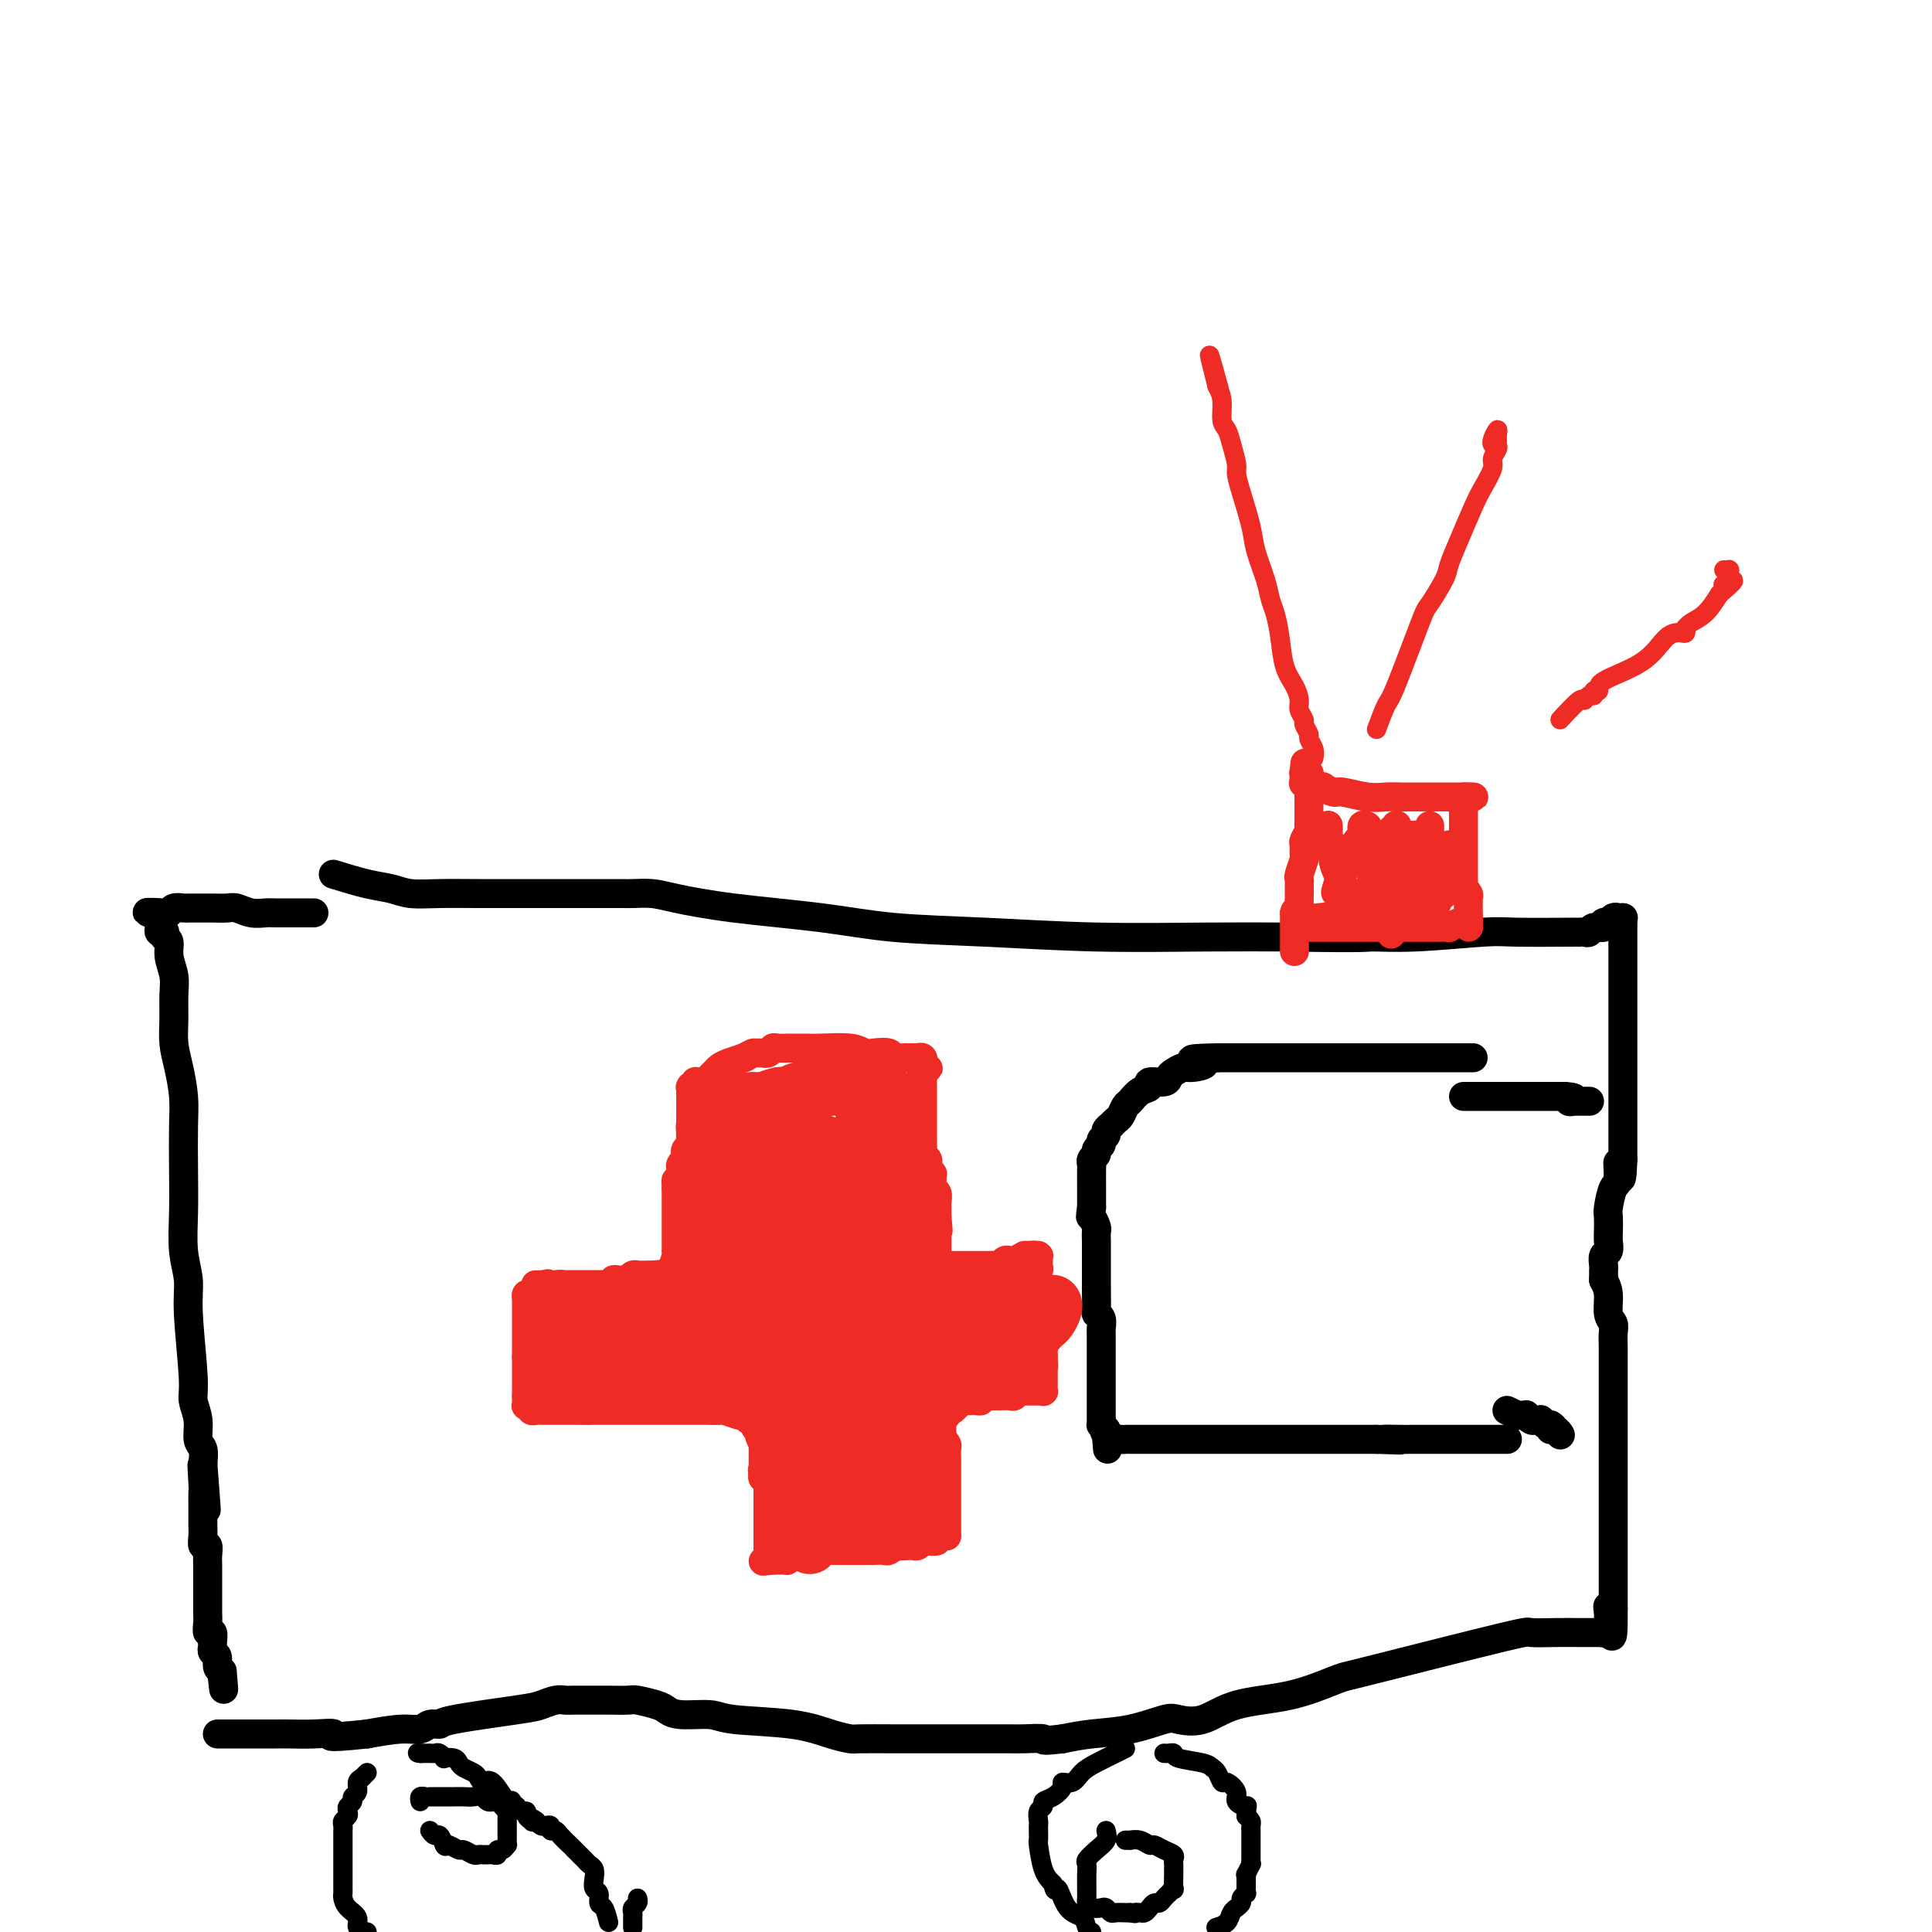 <svg viewBox='0 0 400 400' version='1.1' xmlns='http://www.w3.org/2000/svg' xmlns:xlink='http://www.w3.org/1999/xlink'><g fill='none' stroke='#000000' stroke-width='6' stroke-linecap='round' stroke-linejoin='round'><path d='M69,181c2.479,0.762 4.959,1.525 7,2c2.041,0.475 3.645,0.663 5,1c1.355,0.337 2.461,0.822 4,1c1.539,0.178 3.511,0.048 6,0c2.489,-0.048 5.496,-0.013 8,0c2.504,0.013 4.505,0.003 6,0c1.495,-0.003 2.483,-0.001 4,0c1.517,0.001 3.562,0.000 5,0c1.438,-0.000 2.271,0.000 4,0c1.729,-0.000 4.356,-0.001 6,0c1.644,0.001 2.304,0.002 3,0c0.696,-0.002 1.428,-0.009 2,0c0.572,0.009 0.983,0.032 2,0c1.017,-0.032 2.639,-0.121 4,0c1.361,0.121 2.459,0.452 5,1c2.541,0.548 6.523,1.313 12,2c5.477,0.687 12.450,1.294 18,2c5.550,0.706 9.678,1.510 15,2c5.322,0.490 11.839,0.668 19,1c7.161,0.332 14.966,0.820 23,1c8.034,0.180 16.295,0.051 23,0c6.705,-0.051 11.852,-0.026 17,0'/><path d='M267,194c16.199,0.293 15.697,0.026 17,0c1.303,-0.026 4.412,0.189 9,0c4.588,-0.189 10.654,-0.783 14,-1c3.346,-0.217 3.971,-0.059 7,0c3.029,0.059 8.461,0.017 11,0c2.539,-0.017 2.185,-0.009 2,0c-0.185,0.009 -0.199,0.017 0,0c0.199,-0.017 0.613,-0.061 1,0c0.387,0.061 0.748,0.228 1,0c0.252,-0.228 0.396,-0.849 1,-1c0.604,-0.151 1.668,0.170 2,0c0.332,-0.170 -0.070,-0.830 0,-1c0.070,-0.170 0.611,0.151 1,0c0.389,-0.151 0.626,-0.772 1,-1c0.374,-0.228 0.885,-0.061 1,0c0.115,0.061 -0.165,0.016 0,0c0.165,-0.016 0.776,-0.004 1,0c0.224,0.004 0.060,0.001 0,0c-0.060,-0.001 -0.016,-0.000 0,0c0.016,0.000 0.005,0.000 0,0c-0.005,-0.000 -0.002,-0.000 0,0'/><path d='M336,190c0.000,1.005 0.000,2.010 0,4c0.000,1.990 0.000,4.965 0,7c0.000,2.035 0.000,3.130 0,5c-0.000,1.870 0.000,4.514 0,6c0.000,1.486 0.000,1.812 0,3c0.000,1.188 0.000,3.237 0,4c0.000,0.763 0.000,0.239 0,1c0.000,0.761 0.000,2.806 0,4c0.000,1.194 0.000,1.536 0,2c0.000,0.464 0.000,1.051 0,2c0.000,0.949 0.000,2.260 0,3c0.000,0.740 0.000,0.910 0,2c0.000,1.090 0.000,3.101 0,4c0.000,0.899 -0.000,0.685 0,1c0.000,0.315 0.000,1.157 0,2'/><path d='M336,240c-0.238,7.796 -0.834,2.286 -1,1c-0.166,-1.286 0.099,1.651 0,3c-0.099,1.349 -0.563,1.109 -1,2c-0.437,0.891 -0.848,2.911 -1,4c-0.152,1.089 -0.044,1.246 0,2c0.044,0.754 0.026,2.103 0,3c-0.026,0.897 -0.060,1.340 0,2c0.060,0.660 0.212,1.535 0,2c-0.212,0.465 -0.789,0.520 -1,1c-0.211,0.480 -0.057,1.386 0,2c0.057,0.614 0.015,0.935 0,1c-0.015,0.065 -0.004,-0.127 0,0c0.004,0.127 0.001,0.573 0,1c-0.001,0.427 -0.000,0.836 0,1c0.000,0.164 0.000,0.082 0,0'/><path d='M332,265c0.453,0.865 0.906,1.730 1,3c0.094,1.270 -0.171,2.943 0,4c0.171,1.057 0.778,1.496 1,2c0.222,0.504 0.060,1.071 0,2c-0.060,0.929 -0.016,2.219 0,3c0.016,0.781 0.004,1.052 0,2c-0.004,0.948 -0.001,2.572 0,4c0.001,1.428 0.000,2.661 0,4c-0.000,1.339 -0.000,2.785 0,4c0.000,1.215 0.000,2.199 0,5c-0.000,2.801 -0.000,7.421 0,10c0.000,2.579 0.000,3.119 0,4c-0.000,0.881 -0.000,2.105 0,4c0.000,1.895 0.000,4.461 0,6c-0.000,1.539 -0.000,2.050 0,3c0.000,0.950 0.000,2.337 0,3c-0.000,0.663 -0.000,0.602 0,1c0.000,0.398 0.000,1.257 0,2c-0.000,0.743 -0.000,1.372 0,2'/><path d='M334,333c0.083,10.759 -0.710,3.657 -1,1c-0.290,-2.657 -0.078,-0.870 0,0c0.078,0.870 0.021,0.821 0,1c-0.021,0.179 -0.006,0.584 0,1c0.006,0.416 0.003,0.843 0,1c-0.003,0.157 -0.004,0.046 0,0c0.004,-0.046 0.015,-0.026 0,0c-0.015,0.026 -0.056,0.060 0,0c0.056,-0.060 0.208,-0.212 0,0c-0.208,0.212 -0.777,0.789 -1,1c-0.223,0.211 -0.101,0.057 0,0c0.101,-0.057 0.181,-0.015 0,0c-0.181,0.015 -0.623,0.004 -1,0c-0.377,-0.004 -0.690,-0.001 -1,0c-0.310,0.001 -0.616,-0.002 -1,0c-0.384,0.002 -0.847,0.007 -2,0c-1.153,-0.007 -2.995,-0.027 -5,0c-2.005,0.027 -4.174,0.099 -5,0c-0.826,-0.099 -0.309,-0.370 -6,1c-5.691,1.370 -17.592,4.382 -24,6c-6.408,1.618 -7.325,1.842 -8,2c-0.675,0.158 -1.108,0.249 -3,1c-1.892,0.751 -5.241,2.161 -9,3c-3.759,0.839 -7.927,1.107 -11,2c-3.073,0.893 -5.051,2.410 -7,3c-1.949,0.590 -3.867,0.252 -5,0c-1.133,-0.252 -1.479,-0.418 -3,0c-1.521,0.418 -4.217,1.420 -7,2c-2.783,0.580 -5.652,0.737 -8,1c-2.348,0.263 -4.174,0.631 -6,1'/><path d='M220,360c-5.182,0.619 -3.636,0.166 -4,0c-0.364,-0.166 -2.638,-0.044 -4,0c-1.362,0.044 -1.813,0.012 -3,0c-1.187,-0.012 -3.110,-0.003 -5,0c-1.890,0.003 -3.747,0.001 -6,0c-2.253,-0.001 -4.901,-0.002 -7,0c-2.099,0.002 -3.650,0.008 -6,0c-2.350,-0.008 -5.501,-0.029 -7,0c-1.499,0.029 -1.346,0.109 -2,0c-0.654,-0.109 -2.114,-0.407 -4,-1c-1.886,-0.593 -4.196,-1.483 -8,-2c-3.804,-0.517 -9.100,-0.663 -12,-1c-2.900,-0.337 -3.404,-0.865 -5,-1c-1.596,-0.135 -4.284,0.121 -6,0c-1.716,-0.121 -2.459,-0.621 -3,-1c-0.541,-0.379 -0.881,-0.637 -2,-1c-1.119,-0.363 -3.017,-0.829 -4,-1c-0.983,-0.171 -1.050,-0.046 -2,0c-0.950,0.046 -2.781,0.011 -4,0c-1.219,-0.011 -1.825,0.000 -3,0c-1.175,-0.000 -2.920,-0.012 -4,0c-1.080,0.012 -1.495,0.048 -2,0c-0.505,-0.048 -1.100,-0.181 -2,0c-0.900,0.181 -2.104,0.674 -3,1c-0.896,0.326 -1.485,0.484 -5,1c-3.515,0.516 -9.957,1.392 -13,2c-3.043,0.608 -2.688,0.950 -3,1c-0.312,0.050 -1.290,-0.193 -2,0c-0.710,0.193 -1.153,0.821 -2,1c-0.847,0.179 -2.099,-0.092 -4,0c-1.901,0.092 -4.450,0.546 -7,1'/><path d='M76,359c-10.079,1.083 -7.275,0.290 -7,0c0.275,-0.290 -1.979,-0.078 -4,0c-2.021,0.078 -3.808,0.021 -5,0c-1.192,-0.021 -1.787,-0.006 -3,0c-1.213,0.006 -3.043,0.001 -5,0c-1.957,-0.001 -4.040,-0.000 -5,0c-0.960,0.000 -0.797,0.000 -1,0c-0.203,-0.000 -0.772,-0.000 -1,0c-0.228,0.000 -0.114,0.000 0,0'/><path d='M65,189c-1.280,-0.002 -2.559,-0.004 -4,0c-1.441,0.004 -3.043,0.015 -4,0c-0.957,-0.015 -1.270,-0.057 -2,0c-0.730,0.057 -1.875,0.211 -3,0c-1.125,-0.211 -2.228,-0.789 -3,-1c-0.772,-0.211 -1.214,-0.056 -2,0c-0.786,0.056 -1.916,0.014 -3,0c-1.084,-0.014 -2.121,0.000 -3,0c-0.879,-0.000 -1.598,-0.014 -2,0c-0.402,0.014 -0.486,0.056 -1,0c-0.514,-0.056 -1.458,-0.211 -2,0c-0.542,0.211 -0.680,0.789 -1,1c-0.320,0.211 -0.820,0.057 -1,0c-0.180,-0.057 -0.038,-0.015 0,0c0.038,0.015 -0.028,0.004 0,0c0.028,-0.004 0.151,-0.001 0,0c-0.151,0.001 -0.575,0.001 -1,0'/><path d='M33,189c-4.950,-0.065 -1.327,-0.228 0,0c1.327,0.228 0.356,0.849 0,1c-0.356,0.151 -0.096,-0.166 0,0c0.096,0.166 0.029,0.815 0,1c-0.029,0.185 -0.022,-0.095 0,0c0.022,0.095 0.057,0.565 0,1c-0.057,0.435 -0.207,0.836 0,1c0.207,0.164 0.773,0.090 1,0c0.227,-0.090 0.117,-0.198 0,0c-0.117,0.198 -0.242,0.701 0,1c0.242,0.299 0.850,0.392 1,1c0.150,0.608 -0.157,1.729 0,3c0.157,1.271 0.777,2.690 1,4c0.223,1.310 0.049,2.509 0,4c-0.049,1.491 0.025,3.273 0,5c-0.025,1.727 -0.150,3.400 0,5c0.150,1.600 0.576,3.128 1,5c0.424,1.872 0.844,4.088 1,6c0.156,1.912 0.046,3.518 0,6c-0.046,2.482 -0.027,5.838 0,9c0.027,3.162 0.064,6.128 0,9c-0.064,2.872 -0.228,5.650 0,8c0.228,2.350 0.850,4.273 1,6c0.150,1.727 -0.171,3.257 0,7c0.171,3.743 0.834,9.698 1,13c0.166,3.302 -0.165,3.951 0,5c0.165,1.049 0.828,2.498 1,4c0.172,1.502 -0.146,3.058 0,4c0.146,0.942 0.756,1.269 1,2c0.244,0.731 0.122,1.865 0,3'/><path d='M42,303c1.392,17.988 0.373,5.956 0,2c-0.373,-3.956 -0.100,0.162 0,2c0.100,1.838 0.027,1.395 0,2c-0.027,0.605 -0.007,2.259 0,3c0.007,0.741 0.001,0.571 0,1c-0.001,0.429 0.004,1.458 0,2c-0.004,0.542 -0.015,0.596 0,1c0.015,0.404 0.057,1.159 0,2c-0.057,0.841 -0.211,1.769 0,2c0.211,0.231 0.789,-0.236 1,0c0.211,0.236 0.057,1.175 0,2c-0.057,0.825 -0.015,1.535 0,2c0.015,0.465 0.004,0.684 0,1c-0.004,0.316 -0.001,0.729 0,1c0.001,0.271 0.000,0.402 0,1c-0.000,0.598 -0.000,1.665 0,2c0.000,0.335 0.000,-0.060 0,0c-0.000,0.060 -0.000,0.575 0,1c0.000,0.425 0.000,0.760 0,1c-0.000,0.240 -0.001,0.384 0,1c0.001,0.616 0.004,1.704 0,2c-0.004,0.296 -0.015,-0.201 0,0c0.015,0.201 0.057,1.100 0,2c-0.057,0.900 -0.212,1.799 0,2c0.212,0.201 0.793,-0.298 1,0c0.207,0.298 0.041,1.393 0,2c-0.041,0.607 0.044,0.726 0,1c-0.044,0.274 -0.218,0.702 0,1c0.218,0.298 0.828,0.465 1,1c0.172,0.535 -0.094,1.439 0,2c0.094,0.561 0.547,0.781 1,1'/><path d='M46,346c0.619,6.881 0.167,2.583 0,1c-0.167,-1.583 -0.048,-0.452 0,0c0.048,0.452 0.024,0.226 0,0'/><path d='M305,219c-0.398,0.000 -0.796,0.000 -2,0c-1.204,0.000 -3.213,-0.000 -5,0c-1.787,0.000 -3.350,0.000 -5,0c-1.650,-0.000 -3.386,0.000 -5,0c-1.614,0.000 -3.104,-0.000 -4,0c-0.896,0.000 -1.197,-0.000 -2,0c-0.803,0.000 -2.109,0.000 -3,0c-0.891,0.000 -1.367,0.000 -2,0c-0.633,-0.000 -1.423,-0.000 -2,0c-0.577,0.000 -0.941,0.000 -2,0c-1.059,0.000 -2.811,-0.000 -4,0c-1.189,0.000 -1.813,0.000 -3,0c-1.187,0.000 -2.937,0.000 -4,0c-1.063,0.000 -1.440,0.000 -2,0c-0.560,0.000 -1.305,0.000 -2,0c-0.695,-0.000 -1.341,-0.000 -2,0c-0.659,0.000 -1.331,0.000 -2,0c-0.669,-0.000 -1.334,0.000 -2,0'/><path d='M252,219c-8.782,0.162 -4.238,0.568 -3,1c1.238,0.432 -0.832,0.890 -2,1c-1.168,0.110 -1.435,-0.129 -2,0c-0.565,0.129 -1.428,0.626 -2,1c-0.572,0.374 -0.853,0.624 -1,1c-0.147,0.376 -0.162,0.878 -1,1c-0.838,0.122 -2.501,-0.137 -3,0c-0.499,0.137 0.164,0.671 0,1c-0.164,0.329 -1.157,0.455 -2,1c-0.843,0.545 -1.536,1.509 -2,2c-0.464,0.491 -0.698,0.509 -1,1c-0.302,0.491 -0.674,1.455 -1,2c-0.326,0.545 -0.608,0.671 -1,1c-0.392,0.329 -0.894,0.862 -1,1c-0.106,0.138 0.183,-0.118 0,0c-0.183,0.118 -0.838,0.609 -1,1c-0.162,0.391 0.168,0.682 0,1c-0.168,0.318 -0.833,0.662 -1,1c-0.167,0.338 0.166,0.668 0,1c-0.166,0.332 -0.829,0.664 -1,1c-0.171,0.336 0.150,0.675 0,1c-0.150,0.325 -0.772,0.637 -1,1c-0.228,0.363 -0.061,0.779 0,1c0.061,0.221 0.016,0.248 0,1c-0.016,0.752 -0.004,2.229 0,3c0.004,0.771 0.001,0.835 0,1c-0.001,0.165 -0.000,0.429 0,1c0.000,0.571 0.000,1.449 0,2c-0.000,0.551 -0.000,0.776 0,1'/><path d='M226,250c-0.370,2.507 -0.295,1.775 0,2c0.295,0.225 0.811,1.407 1,2c0.189,0.593 0.051,0.597 0,1c-0.051,0.403 -0.014,1.206 0,2c0.014,0.794 0.004,1.578 0,2c-0.004,0.422 -0.001,0.481 0,1c0.001,0.519 0.001,1.498 0,2c-0.001,0.502 -0.001,0.526 0,1c0.001,0.474 0.004,1.397 0,2c-0.004,0.603 -0.015,0.887 0,2c0.015,1.113 0.057,3.057 0,4c-0.057,0.943 -0.211,0.885 0,1c0.211,0.115 0.789,0.402 1,1c0.211,0.598 0.057,1.509 0,2c-0.057,0.491 -0.015,0.564 0,1c0.015,0.436 0.004,1.234 0,2c-0.004,0.766 -0.001,1.501 0,2c0.001,0.499 0.000,0.763 0,1c-0.000,0.237 -0.000,0.447 0,1c0.000,0.553 0.000,1.447 0,2c-0.000,0.553 -0.000,0.764 0,1c0.000,0.236 -0.000,0.497 0,1c0.000,0.503 0.000,1.248 0,2c-0.000,0.752 -0.000,1.511 0,2c0.000,0.489 0.000,0.709 0,1c-0.000,0.291 -0.001,0.651 0,1c0.001,0.349 0.003,0.685 0,1c-0.003,0.315 -0.011,0.610 0,1c0.011,0.390 0.041,0.874 0,1c-0.041,0.126 -0.155,-0.107 0,0c0.155,0.107 0.577,0.553 1,1'/><path d='M229,296c0.509,7.359 0.283,2.756 0,1c-0.283,-1.756 -0.623,-0.667 0,0c0.623,0.667 2.207,0.911 3,1c0.793,0.089 0.794,0.024 1,0c0.206,-0.024 0.618,-0.006 1,0c0.382,0.006 0.735,0.002 1,0c0.265,-0.002 0.441,-0.000 1,0c0.559,0.000 1.501,0.000 2,0c0.499,-0.000 0.557,-0.000 1,0c0.443,0.000 1.272,0.000 2,0c0.728,-0.000 1.355,-0.000 2,0c0.645,0.000 1.309,0.000 2,0c0.691,-0.000 1.411,-0.000 2,0c0.589,0.000 1.049,0.000 2,0c0.951,-0.000 2.392,-0.000 3,0c0.608,0.000 0.382,0.000 1,0c0.618,-0.000 2.082,-0.000 3,0c0.918,0.000 1.292,0.000 2,0c0.708,-0.000 1.751,-0.000 2,0c0.249,0.000 -0.295,0.000 1,0c1.295,-0.000 4.430,-0.000 6,0c1.570,0.000 1.576,0.000 2,0c0.424,-0.000 1.267,-0.000 2,0c0.733,0.000 1.356,0.000 2,0c0.644,-0.000 1.310,-0.000 2,0c0.690,0.000 1.406,-0.000 2,0c0.594,0.000 1.066,-0.000 2,0c0.934,0.000 2.328,-0.000 3,0c0.672,0.000 0.620,0.000 1,0c0.380,0.000 1.190,0.000 2,0'/><path d='M285,298c8.964,0.309 3.375,0.083 2,0c-1.375,-0.083 1.463,-0.022 3,0c1.537,0.022 1.773,0.006 2,0c0.227,-0.006 0.444,-0.002 1,0c0.556,0.002 1.451,0.000 2,0c0.549,-0.000 0.752,-0.000 1,0c0.248,0.000 0.541,0.000 1,0c0.459,-0.000 1.082,-0.000 2,0c0.918,0.000 2.130,0.000 3,0c0.870,-0.000 1.399,-0.000 2,0c0.601,0.000 1.275,0.000 2,0c0.725,-0.000 1.501,-0.000 2,0c0.499,0.000 0.723,0.000 1,0c0.277,-0.000 0.609,-0.000 1,0c0.391,0.000 0.841,0.000 1,0c0.159,-0.000 0.029,-0.000 0,0c-0.029,0.000 0.045,0.000 0,0c-0.045,-0.000 -0.208,-0.000 0,0c0.208,0.000 0.788,0.000 1,0c0.212,-0.000 0.057,-0.000 0,0c-0.057,0.000 -0.015,0.000 0,0c0.015,-0.000 0.004,-0.000 0,0c-0.004,0.000 -0.002,0.000 0,0'/><path d='M303,227c0.789,0.000 1.577,0.000 2,0c0.423,0.000 0.479,0.000 1,0c0.521,-0.000 1.507,-0.000 2,0c0.493,0.000 0.495,0.000 1,0c0.505,-0.000 1.514,0.000 2,0c0.486,0.000 0.449,0.000 1,0c0.551,0.000 1.691,0.000 2,0c0.309,0.000 -0.212,0.000 0,0c0.212,0.000 1.156,0.000 2,0c0.844,-0.000 1.589,-0.000 2,0c0.411,0.000 0.488,0.000 1,0c0.512,0.000 1.461,0.000 2,0c0.539,0.000 0.670,0.000 1,0c0.330,-0.000 0.858,0.000 1,0c0.142,-0.000 -0.102,-0.000 0,0c0.102,0.000 0.551,0.000 1,0'/><path d='M324,227c3.410,0.226 1.436,0.793 1,1c-0.436,0.207 0.668,0.056 1,0c0.332,-0.056 -0.107,-0.015 0,0c0.107,0.015 0.760,0.004 1,0c0.240,-0.004 0.068,-0.001 0,0c-0.068,0.001 -0.032,0.000 0,0c0.032,-0.000 0.060,-0.000 0,0c-0.060,0.000 -0.208,0.000 0,0c0.208,-0.000 0.774,-0.000 1,0c0.226,0.000 0.113,0.000 0,0c-0.113,-0.000 -0.226,-0.000 0,0c0.226,0.000 0.792,0.000 1,0c0.208,-0.000 0.060,-0.000 0,0c-0.060,0.000 -0.030,0.000 0,0'/><path d='M312,292c0.867,0.422 1.734,0.844 2,1c0.266,0.156 -0.070,0.046 0,0c0.070,-0.046 0.544,-0.026 1,0c0.456,0.026 0.893,0.060 1,0c0.107,-0.060 -0.116,-0.212 0,0c0.116,0.212 0.571,0.789 1,1c0.429,0.211 0.832,0.055 1,0c0.168,-0.055 0.100,-0.011 0,0c-0.100,0.011 -0.234,-0.011 0,0c0.234,0.011 0.836,0.054 1,0c0.164,-0.054 -0.110,-0.207 0,0c0.110,0.207 0.603,0.773 1,1c0.397,0.227 0.699,0.113 1,0'/><path d='M321,295c1.348,0.707 0.218,0.974 0,1c-0.218,0.026 0.478,-0.189 1,0c0.522,0.189 0.871,0.782 1,1c0.129,0.218 0.037,0.062 0,0c-0.037,-0.062 -0.018,-0.031 0,0'/></g>
<g fill='none' stroke='#EE2B24' stroke-width='6' stroke-linecap='round' stroke-linejoin='round'><path d='M139,263c0.423,-1.148 0.845,-2.297 1,-3c0.155,-0.703 0.041,-0.962 0,-1c-0.041,-0.038 -0.011,0.144 0,0c0.011,-0.144 0.003,-0.615 0,-1c-0.003,-0.385 -0.001,-0.684 0,-1c0.001,-0.316 0.000,-0.648 0,-1c-0.000,-0.352 -0.000,-0.725 0,-1c0.000,-0.275 0.000,-0.451 0,-1c-0.000,-0.549 -0.000,-1.470 0,-2c0.000,-0.530 0.000,-0.671 0,-1c-0.000,-0.329 -0.000,-0.848 0,-1c0.000,-0.152 0.000,0.062 0,0c-0.000,-0.062 -0.000,-0.401 0,-1c0.000,-0.599 0.000,-1.457 0,-2c-0.000,-0.543 -0.000,-0.772 0,-1'/><path d='M140,246c0.095,-2.825 -0.167,-1.387 0,-1c0.167,0.387 0.763,-0.278 1,-1c0.237,-0.722 0.115,-1.503 0,-2c-0.115,-0.497 -0.223,-0.711 0,-1c0.223,-0.289 0.778,-0.653 1,-1c0.222,-0.347 0.112,-0.678 0,-1c-0.112,-0.322 -0.226,-0.634 0,-1c0.226,-0.366 0.793,-0.787 1,-1c0.207,-0.213 0.056,-0.217 0,-1c-0.056,-0.783 -0.015,-2.343 0,-4c0.015,-1.657 0.004,-3.410 0,-4c-0.004,-0.590 -0.001,-0.018 0,0c0.001,0.018 0.001,-0.517 0,-1c-0.001,-0.483 -0.001,-0.913 0,-1c0.001,-0.087 0.004,0.169 0,0c-0.004,-0.169 -0.016,-0.763 0,-1c0.016,-0.237 0.061,-0.116 0,0c-0.061,0.116 -0.227,0.227 0,0c0.227,-0.227 0.849,-0.792 1,-1c0.151,-0.208 -0.167,-0.059 0,0c0.167,0.059 0.818,0.027 1,0c0.182,-0.027 -0.106,-0.049 0,0c0.106,0.049 0.607,0.168 1,0c0.393,-0.168 0.677,-0.623 1,-1c0.323,-0.377 0.686,-0.676 1,-1c0.314,-0.324 0.579,-0.675 1,-1c0.421,-0.325 0.998,-0.626 2,-1c1.002,-0.374 2.429,-0.821 3,-1c0.571,-0.179 0.285,-0.089 0,0'/><path d='M154,219c2.166,-1.155 2.082,-1.042 2,-1c-0.082,0.042 -0.163,0.012 0,0c0.163,-0.012 0.569,-0.007 1,0c0.431,0.007 0.888,0.016 1,0c0.112,-0.016 -0.120,-0.057 0,0c0.120,0.057 0.592,0.211 1,0c0.408,-0.211 0.754,-0.789 1,-1c0.246,-0.211 0.393,-0.057 1,0c0.607,0.057 1.673,0.015 2,0c0.327,-0.015 -0.086,-0.004 0,0c0.086,0.004 0.670,0.001 1,0c0.330,-0.001 0.406,-0.001 1,0c0.594,0.001 1.707,0.004 2,0c0.293,-0.004 -0.232,-0.015 0,0c0.232,0.015 1.222,0.056 3,0c1.778,-0.056 4.345,-0.207 6,0c1.655,0.207 2.398,0.774 3,1c0.602,0.226 1.064,0.113 2,0c0.936,-0.113 2.345,-0.226 3,0c0.655,0.226 0.554,0.793 1,1c0.446,0.207 1.439,0.056 2,0c0.561,-0.056 0.690,-0.015 1,0c0.310,0.015 0.800,0.004 1,0c0.200,-0.004 0.110,-0.002 0,0c-0.110,0.002 -0.240,0.005 0,0c0.240,-0.005 0.849,-0.016 1,0c0.151,0.016 -0.156,0.060 0,0c0.156,-0.060 0.774,-0.222 1,0c0.226,0.222 0.061,0.829 0,1c-0.061,0.171 -0.017,-0.094 0,0c0.017,0.094 0.009,0.547 0,1'/><path d='M191,221c2.321,0.555 0.622,-0.058 0,0c-0.622,0.058 -0.167,0.785 0,1c0.167,0.215 0.045,-0.083 0,0c-0.045,0.083 -0.012,0.546 0,1c0.012,0.454 0.003,0.899 0,1c-0.003,0.101 -0.001,-0.143 0,0c0.001,0.143 0.000,0.672 0,1c-0.000,0.328 -0.000,0.455 0,1c0.000,0.545 0.000,1.507 0,2c-0.000,0.493 -0.000,0.517 0,1c0.000,0.483 0.000,1.425 0,2c-0.000,0.575 -0.000,0.784 0,1c0.000,0.216 0.000,0.439 0,1c-0.000,0.561 -0.001,1.460 0,2c0.001,0.540 0.004,0.722 0,1c-0.004,0.278 -0.015,0.652 0,1c0.015,0.348 0.056,0.670 0,1c-0.056,0.330 -0.207,0.667 0,1c0.207,0.333 0.773,0.663 1,1c0.227,0.337 0.114,0.681 0,1c-0.114,0.319 -0.228,0.614 0,1c0.228,0.386 0.797,0.862 1,1c0.203,0.138 0.040,-0.062 0,0c-0.040,0.062 0.042,0.385 0,1c-0.042,0.615 -0.207,1.522 0,2c0.207,0.478 0.788,0.526 1,1c0.212,0.474 0.057,1.375 0,2c-0.057,0.625 -0.015,0.976 0,1c0.015,0.024 0.004,-0.279 0,0c-0.004,0.279 -0.002,1.139 0,2'/><path d='M194,252c0.464,4.988 0.124,1.957 0,1c-0.124,-0.957 -0.033,0.160 0,1c0.033,0.840 0.009,1.405 0,2c-0.009,0.595 -0.002,1.221 0,2c0.002,0.779 0.001,1.712 0,2c-0.001,0.288 -0.000,-0.067 0,0c0.000,0.067 0.000,0.557 0,1c-0.000,0.443 -0.000,0.841 0,1c0.000,0.159 0.000,0.080 0,0'/><path d='M194,262c0.748,-0.000 1.496,-0.000 2,0c0.504,0.000 0.765,0.000 1,0c0.235,-0.000 0.445,-0.000 1,0c0.555,0.000 1.454,0.000 2,0c0.546,-0.000 0.738,-0.000 1,0c0.262,0.000 0.595,0.000 1,0c0.405,-0.000 0.882,-0.000 1,0c0.118,0.000 -0.123,0.001 0,0c0.123,-0.001 0.610,-0.004 1,0c0.390,0.004 0.682,0.015 1,0c0.318,-0.015 0.661,-0.056 1,0c0.339,0.056 0.673,0.207 1,0c0.327,-0.207 0.649,-0.774 1,-1c0.351,-0.226 0.733,-0.112 1,0c0.267,0.112 0.418,0.223 1,0c0.582,-0.223 1.595,-0.778 2,-1c0.405,-0.222 0.203,-0.111 0,0'/><path d='M212,260c3.254,-0.310 2.389,-0.084 2,0c-0.389,0.084 -0.300,0.026 0,0c0.300,-0.026 0.812,-0.018 1,0c0.188,0.018 0.051,0.048 0,0c-0.051,-0.048 -0.018,-0.172 0,0c0.018,0.172 0.019,0.641 0,1c-0.019,0.359 -0.058,0.607 0,1c0.058,0.393 0.212,0.931 0,1c-0.212,0.069 -0.789,-0.332 -1,0c-0.211,0.332 -0.057,1.397 0,2c0.057,0.603 0.015,0.743 0,1c-0.015,0.257 -0.005,0.632 0,1c0.005,0.368 0.005,0.731 0,1c-0.005,0.269 -0.017,0.444 0,1c0.017,0.556 0.061,1.493 0,2c-0.061,0.507 -0.227,0.584 0,1c0.227,0.416 0.845,1.172 1,2c0.155,0.828 -0.155,1.727 0,2c0.155,0.273 0.774,-0.082 1,0c0.226,0.082 0.061,0.600 0,1c-0.061,0.400 -0.016,0.682 0,1c0.016,0.318 0.004,0.674 0,1c-0.004,0.326 -0.001,0.624 0,1c0.001,0.376 0.000,0.832 0,1c-0.000,0.168 -0.000,0.048 0,0c0.000,-0.048 0.000,-0.024 0,0'/><path d='M216,281c0.155,3.410 0.041,1.434 0,1c-0.041,-0.434 -0.011,0.672 0,1c0.011,0.328 0.003,-0.122 0,0c-0.003,0.122 -0.001,0.818 0,1c0.001,0.182 0.000,-0.148 0,0c-0.000,0.148 -0.000,0.775 0,1c0.000,0.225 0.000,0.046 0,0c-0.000,-0.046 -0.000,0.039 0,0c0.000,-0.039 0.000,-0.203 0,0c-0.000,0.203 -0.000,0.773 0,1c0.000,0.227 0.000,0.112 0,0c-0.000,-0.112 -0.000,-0.223 0,0c0.000,0.223 0.001,0.778 0,1c-0.001,0.222 -0.003,0.112 0,0c0.003,-0.112 0.012,-0.226 0,0c-0.012,0.226 -0.044,0.793 0,1c0.044,0.207 0.166,0.056 0,0c-0.166,-0.056 -0.619,-0.015 -1,0c-0.381,0.015 -0.690,0.004 -1,0c-0.310,-0.004 -0.622,-0.002 -1,0c-0.378,0.002 -0.823,0.004 -1,0c-0.177,-0.004 -0.088,-0.015 0,0c0.088,0.015 0.174,0.057 0,0c-0.174,-0.057 -0.609,-0.211 -1,0c-0.391,0.211 -0.737,0.789 -1,1c-0.263,0.211 -0.442,0.057 -1,0c-0.558,-0.057 -1.497,-0.015 -2,0c-0.503,0.015 -0.572,0.004 -1,0c-0.428,-0.004 -1.214,-0.002 -2,0'/><path d='M204,289c-2.035,0.536 -1.122,0.876 -1,1c0.122,0.124 -0.545,0.032 -1,0c-0.455,-0.032 -0.696,-0.005 -1,0c-0.304,0.005 -0.670,-0.012 -1,0c-0.330,0.012 -0.624,0.055 -1,0c-0.376,-0.055 -0.836,-0.207 -1,0c-0.164,0.207 -0.034,0.773 0,1c0.034,0.227 -0.029,0.114 0,0c0.029,-0.114 0.151,-0.228 0,0c-0.151,0.228 -0.575,0.797 -1,1c-0.425,0.203 -0.850,0.041 -1,0c-0.150,-0.041 -0.026,0.041 0,0c0.026,-0.041 -0.046,-0.203 0,0c0.046,0.203 0.208,0.772 0,1c-0.208,0.228 -0.788,0.114 -1,0c-0.212,-0.114 -0.057,-0.227 0,0c0.057,0.227 0.015,0.793 0,1c-0.015,0.207 -0.004,0.056 0,0c0.004,-0.056 0.001,-0.016 0,0c-0.001,0.016 -0.000,0.008 0,0c0.000,-0.008 0.000,-0.017 0,0c-0.000,0.017 -0.000,0.060 0,0c0.000,-0.060 0.000,-0.223 0,0c-0.000,0.223 -0.000,0.833 0,1c0.000,0.167 0.000,-0.109 0,0c-0.000,0.109 -0.000,0.603 0,1c0.000,0.397 0.000,0.699 0,1'/><path d='M195,297c-0.525,1.256 -0.337,0.896 0,1c0.337,0.104 0.822,0.672 1,1c0.178,0.328 0.048,0.415 0,1c-0.048,0.585 -0.013,1.666 0,2c0.013,0.334 0.003,-0.080 0,1c-0.003,1.080 -0.001,3.655 0,5c0.001,1.345 0.000,1.460 0,2c-0.000,0.540 -0.000,1.507 0,2c0.000,0.493 0.000,0.514 0,1c-0.000,0.486 -0.000,1.437 0,2c0.000,0.563 0.000,0.739 0,1c-0.000,0.261 -0.000,0.606 0,1c0.000,0.394 0.000,0.837 0,1c-0.000,0.163 -0.000,0.047 0,0c0.000,-0.047 0.000,-0.023 0,0'/><path d='M196,318c-0.900,-0.111 -1.799,-0.222 -2,0c-0.201,0.222 0.297,0.777 0,1c-0.297,0.223 -1.389,0.112 -2,0c-0.611,-0.112 -0.741,-0.226 -1,0c-0.259,0.226 -0.647,0.793 -1,1c-0.353,0.207 -0.672,0.056 -1,0c-0.328,-0.056 -0.665,-0.015 -1,0c-0.335,0.015 -0.667,0.004 -1,0c-0.333,-0.004 -0.667,-0.001 -1,0c-0.333,0.001 -0.667,0.001 -1,0'/><path d='M185,320c-1.648,0.249 -0.269,-0.130 0,0c0.269,0.130 -0.573,0.767 -1,1c-0.427,0.233 -0.439,0.062 -1,0c-0.561,-0.062 -1.670,-0.017 -2,0c-0.330,0.017 0.119,0.004 0,0c-0.119,-0.004 -0.806,-0.001 -1,0c-0.194,0.001 0.103,0.000 0,0c-0.103,-0.000 -0.607,-0.000 -1,0c-0.393,0.000 -0.674,0.000 -1,0c-0.326,-0.000 -0.699,-0.000 -1,0c-0.301,0.000 -0.532,0.000 -1,0c-0.468,-0.000 -1.172,-0.001 -2,0c-0.828,0.001 -1.780,0.004 -2,0c-0.220,-0.004 0.292,-0.015 0,0c-0.292,0.015 -1.388,0.057 -2,0c-0.612,-0.057 -0.741,-0.211 -1,0c-0.259,0.211 -0.646,0.788 -1,1c-0.354,0.212 -0.673,0.061 -1,0c-0.327,-0.061 -0.662,-0.030 -1,0c-0.338,0.030 -0.678,0.061 -1,0c-0.322,-0.061 -0.626,-0.212 -1,0c-0.374,0.212 -0.817,0.789 -1,1c-0.183,0.211 -0.104,0.057 0,0c0.104,-0.057 0.234,-0.015 0,0c-0.234,0.015 -0.834,0.004 -1,0c-0.166,-0.004 0.100,-0.001 0,0c-0.100,0.001 -0.565,0.000 -1,0c-0.435,-0.000 -0.838,-0.000 -1,0c-0.162,0.000 -0.081,0.000 0,0'/><path d='M160,323c-3.884,0.464 -1.093,0.124 0,0c1.093,-0.124 0.489,-0.033 0,0c-0.489,0.033 -0.863,0.007 -1,0c-0.137,-0.007 -0.037,0.005 0,0c0.037,-0.005 0.010,-0.026 0,0c-0.010,0.026 -0.003,0.101 0,0c0.003,-0.101 0.001,-0.377 0,-1c-0.001,-0.623 -0.000,-1.592 0,-2c0.000,-0.408 0.000,-0.256 0,-1c-0.000,-0.744 -0.000,-2.385 0,-3c0.000,-0.615 0.000,-0.202 0,0c-0.000,0.202 -0.000,0.195 0,0c0.000,-0.195 0.000,-0.578 0,-1c-0.000,-0.422 -0.000,-0.882 0,-1c0.000,-0.118 0.000,0.105 0,0c-0.000,-0.105 -0.000,-0.539 0,-1c0.000,-0.461 0.000,-0.951 0,-1c-0.000,-0.049 -0.000,0.342 0,0c0.000,-0.342 0.000,-1.416 0,-2c-0.000,-0.584 -0.000,-0.679 0,-1c0.000,-0.321 0.001,-0.870 0,-1c-0.001,-0.130 -0.004,0.157 0,0c0.004,-0.157 0.015,-0.760 0,-1c-0.015,-0.240 -0.057,-0.117 0,0c0.057,0.117 0.211,0.227 0,0c-0.211,-0.227 -0.788,-0.792 -1,-1c-0.212,-0.208 -0.061,-0.059 0,0c0.061,0.059 0.030,0.030 0,0'/><path d='M158,306c-0.309,-2.858 -0.083,-1.502 0,-1c0.083,0.502 0.022,0.150 0,0c-0.022,-0.150 -0.006,-0.096 0,0c0.006,0.096 0.002,0.236 0,0c-0.002,-0.236 -0.000,-0.847 0,-1c0.000,-0.153 0.000,0.151 0,0c-0.000,-0.151 -0.000,-0.756 0,-1c0.000,-0.244 0.000,-0.126 0,0c-0.000,0.126 -0.000,0.259 0,0c0.000,-0.259 0.000,-0.911 0,-1c-0.000,-0.089 -0.000,0.383 0,0c0.000,-0.383 -0.000,-1.623 0,-2c0.000,-0.377 0.000,0.109 0,0c-0.000,-0.109 -0.000,-0.814 0,-1c0.000,-0.186 0.000,0.146 0,0c-0.000,-0.146 -0.000,-0.772 0,-1c0.000,-0.228 0.000,-0.060 0,0c-0.000,0.060 -0.000,0.012 0,0c0.000,-0.012 0.001,0.012 0,0c-0.001,-0.012 -0.004,-0.058 0,0c0.004,0.058 0.015,0.222 0,0c-0.015,-0.222 -0.056,-0.829 0,-1c0.056,-0.171 0.207,0.094 0,0c-0.207,-0.094 -0.774,-0.547 -1,-1c-0.226,-0.453 -0.113,-0.906 0,-1c0.113,-0.094 0.226,0.171 0,0c-0.226,-0.171 -0.792,-0.777 -1,-1c-0.208,-0.223 -0.060,-0.064 0,0c0.060,0.064 0.030,0.032 0,0'/><path d='M156,294c-0.326,-1.852 -0.140,-0.482 0,0c0.140,0.482 0.235,0.077 0,0c-0.235,-0.077 -0.799,0.176 -1,0c-0.201,-0.176 -0.040,-0.779 0,-1c0.040,-0.221 -0.042,-0.059 0,0c0.042,0.059 0.207,0.016 0,0c-0.207,-0.016 -0.787,-0.004 -1,0c-0.213,0.004 -0.061,0.001 0,0c0.061,-0.001 0.030,-0.001 0,0'/><path d='M154,293c-0.092,0.113 -0.185,0.226 -1,0c-0.815,-0.226 -2.354,-0.793 -3,-1c-0.646,-0.207 -0.401,-0.056 -1,0c-0.599,0.056 -2.043,0.015 -3,0c-0.957,-0.015 -1.426,-0.004 -2,0c-0.574,0.004 -1.253,0.001 -2,0c-0.747,-0.001 -1.561,-0.000 -2,0c-0.439,0.000 -0.503,0.000 -1,0c-0.497,-0.000 -1.428,-0.000 -2,0c-0.572,0.000 -0.786,0.000 -1,0c-0.214,-0.000 -0.428,-0.000 -1,0c-0.572,0.000 -1.500,0.000 -2,0c-0.500,-0.000 -0.570,-0.000 -1,0c-0.430,0.000 -1.220,0.000 -2,0c-0.780,-0.000 -1.549,-0.000 -2,0c-0.451,0.000 -0.583,0.000 -1,0c-0.417,-0.000 -1.119,-0.000 -2,0c-0.881,0.000 -1.940,0.000 -3,0'/><path d='M122,292c-5.074,-0.155 -1.759,-0.041 -1,0c0.759,0.041 -1.039,0.011 -2,0c-0.961,-0.011 -1.085,-0.003 -1,0c0.085,0.003 0.378,0.001 0,0c-0.378,-0.001 -1.428,-0.000 -2,0c-0.572,0.000 -0.665,0.000 -1,0c-0.335,-0.000 -0.912,-0.000 -1,0c-0.088,0.000 0.312,0.001 0,0c-0.312,-0.001 -1.336,-0.004 -2,0c-0.664,0.004 -0.966,0.015 -1,0c-0.034,-0.015 0.201,-0.057 0,0c-0.201,0.057 -0.839,0.211 -1,0c-0.161,-0.211 0.153,-0.788 0,-1c-0.153,-0.212 -0.773,-0.061 -1,0c-0.227,0.061 -0.061,0.030 0,0c0.061,-0.030 0.016,-0.061 0,0c-0.016,0.061 -0.004,0.213 0,0c0.004,-0.213 0.001,-0.793 0,-1c-0.001,-0.207 -0.000,-0.042 0,0c0.000,0.042 0.000,-0.040 0,0c-0.000,0.040 -0.000,0.203 0,0c0.000,-0.203 0.000,-0.772 0,-1c-0.000,-0.228 -0.000,-0.114 0,0'/><path d='M109,289c0.000,-0.758 0.000,-1.516 0,-2c0.000,-0.484 0.000,-0.694 0,-1c0.000,-0.306 -0.000,-0.709 0,-1c0.000,-0.291 -0.000,-0.470 0,-1c0.000,-0.530 0.000,-1.412 0,-2c-0.000,-0.588 -0.000,-0.882 0,-1c0.000,-0.118 0.000,-0.059 0,0'/><path d='M109,281c-0.000,-1.639 -0.000,-1.738 0,-2c0.000,-0.262 0.000,-0.687 0,-1c-0.000,-0.313 -0.000,-0.514 0,-1c0.000,-0.486 0.000,-1.258 0,-2c-0.000,-0.742 -0.000,-1.456 0,-2c0.000,-0.544 0.000,-0.920 0,-1c-0.000,-0.080 -0.000,0.136 0,0c0.000,-0.136 0.000,-0.624 0,-1c-0.000,-0.376 -0.001,-0.641 0,-1c0.001,-0.359 0.003,-0.814 0,-1c-0.003,-0.186 -0.011,-0.105 0,0c0.011,0.105 0.041,0.235 0,0c-0.041,-0.235 -0.155,-0.833 0,-1c0.155,-0.167 0.578,0.099 1,0c0.422,-0.099 0.844,-0.562 1,-1c0.156,-0.438 0.046,-0.849 0,-1c-0.046,-0.151 -0.026,-0.040 0,0c0.026,0.040 0.060,0.011 0,0c-0.060,-0.011 -0.213,-0.003 0,0c0.213,0.003 0.793,0.001 1,0c0.207,-0.001 0.041,-0.000 0,0c-0.041,0.000 0.041,0.000 0,0c-0.041,-0.000 -0.207,-0.000 0,0c0.207,0.000 0.788,0.000 1,0c0.212,-0.000 0.057,-0.000 0,0c-0.057,0.000 -0.016,0.000 0,0c0.016,-0.000 0.008,-0.000 0,0'/><path d='M113,266c0.635,-0.464 0.223,-0.124 0,0c-0.223,0.124 -0.255,0.033 0,0c0.255,-0.033 0.799,-0.009 1,0c0.201,0.009 0.060,0.002 0,0c-0.060,-0.002 -0.037,-0.001 0,0c0.037,0.001 0.090,0.000 0,0c-0.090,-0.000 -0.322,-0.000 0,0c0.322,0.000 1.198,0.000 2,0c0.802,-0.000 1.529,0.000 2,0c0.471,-0.000 0.686,-0.000 1,0c0.314,0.000 0.729,0.000 1,0c0.271,-0.000 0.400,-0.000 1,0c0.600,0.000 1.671,0.001 2,0c0.329,-0.001 -0.084,-0.004 0,0c0.084,0.004 0.667,0.015 1,0c0.333,-0.015 0.418,-0.057 1,0c0.582,0.057 1.662,0.212 2,0c0.338,-0.212 -0.064,-0.793 0,-1c0.064,-0.207 0.595,-0.041 1,0c0.405,0.041 0.683,-0.041 1,0c0.317,0.041 0.672,0.207 1,0c0.328,-0.207 0.628,-0.788 1,-1c0.372,-0.212 0.817,-0.057 1,0c0.183,0.057 0.106,0.015 0,0c-0.106,-0.015 -0.239,-0.004 0,0c0.239,0.004 0.851,0.001 1,0c0.149,-0.001 -0.166,-0.000 0,0c0.166,0.000 0.814,0.000 1,0c0.186,-0.000 -0.090,-0.000 0,0c0.090,0.000 0.545,0.000 1,0'/><path d='M135,264c3.420,-0.309 0.969,-0.083 0,0c-0.969,0.083 -0.457,0.022 0,0c0.457,-0.022 0.859,-0.006 1,0c0.141,0.006 0.023,0.002 0,0c-0.023,-0.002 0.050,-0.000 0,0c-0.050,0.000 -0.224,0.000 0,0c0.224,-0.000 0.845,-0.000 1,0c0.155,0.000 -0.154,0.000 0,0c0.154,-0.000 0.773,-0.000 1,0c0.227,0.000 0.061,0.000 0,0c-0.061,-0.000 -0.017,-0.000 0,0c0.017,0.000 0.009,0.000 0,0'/><path d='M268,197c0.000,-0.331 0.000,-0.663 0,-1c0.000,-0.337 0.000,-0.681 0,-1c0.000,-0.319 0.000,-0.614 0,-1c0.000,-0.386 0.000,-0.864 0,-1c0.000,-0.136 0.000,0.068 0,0c0.000,-0.068 0.000,-0.410 0,-1c0.000,-0.590 0.000,-1.428 0,-2c0.000,-0.572 0.000,-0.878 0,-1c0.000,-0.122 0.000,-0.061 0,0'/><path d='M268,189c0.226,-1.129 0.793,0.049 1,0c0.207,-0.049 0.056,-1.323 0,-2c-0.056,-0.677 -0.015,-0.755 0,-1c0.015,-0.245 0.004,-0.658 0,-1c-0.004,-0.342 -0.002,-0.614 0,-1c0.002,-0.386 0.004,-0.885 0,-1c-0.004,-0.115 -0.015,0.153 0,0c0.015,-0.153 0.057,-0.728 0,-1c-0.057,-0.272 -0.212,-0.243 0,-1c0.212,-0.757 0.793,-2.301 1,-3c0.207,-0.699 0.041,-0.555 0,-1c-0.041,-0.445 0.041,-1.481 0,-2c-0.041,-0.519 -0.207,-0.520 0,-1c0.207,-0.480 0.788,-1.438 1,-2c0.212,-0.562 0.057,-0.729 0,-1c-0.057,-0.271 -0.015,-0.645 0,-1c0.015,-0.355 0.004,-0.689 0,-1c-0.004,-0.311 -0.001,-0.598 0,-1c0.001,-0.402 0.000,-0.919 0,-1c-0.000,-0.081 -0.000,0.276 0,0c0.000,-0.276 -0.000,-1.183 0,-2c0.000,-0.817 0.001,-1.543 0,-2c-0.001,-0.457 -0.004,-0.644 0,-1c0.004,-0.356 0.015,-0.880 0,-1c-0.015,-0.120 -0.057,0.164 0,0c0.057,-0.164 0.211,-0.776 0,-1c-0.211,-0.224 -0.789,-0.060 -1,0c-0.211,0.060 -0.057,0.016 0,0c0.057,-0.016 0.016,-0.005 0,0c-0.016,0.005 -0.008,0.002 0,0'/><path d='M270,160c0.327,-4.321 0.143,-0.623 0,1c-0.143,1.623 -0.246,1.171 0,1c0.246,-0.171 0.841,-0.060 1,0c0.159,0.060 -0.117,0.067 0,0c0.117,-0.067 0.626,-0.210 1,0c0.374,0.210 0.611,0.773 1,1c0.389,0.227 0.929,0.117 1,0c0.071,-0.117 -0.326,-0.242 0,0c0.326,0.242 1.375,0.849 2,1c0.625,0.151 0.825,-0.156 2,0c1.175,0.156 3.326,0.774 5,1c1.674,0.226 2.870,0.061 4,0c1.130,-0.061 2.194,-0.016 3,0c0.806,0.016 1.355,0.004 2,0c0.645,-0.004 1.388,-0.001 2,0c0.612,0.001 1.095,0.000 2,0c0.905,-0.000 2.232,-0.000 3,0c0.768,0.000 0.975,0.000 1,0c0.025,-0.000 -0.133,-0.000 0,0c0.133,0.000 0.557,0.000 1,0c0.443,-0.000 0.903,-0.000 1,0c0.097,0.000 -0.170,0.000 0,0c0.170,-0.000 0.778,-0.000 1,0c0.222,0.000 0.060,0.000 0,0c-0.060,-0.000 -0.017,-0.000 0,0c0.017,0.000 0.009,0.000 0,0'/><path d='M303,165c4.177,0.110 1.119,-0.113 0,0c-1.119,0.113 -0.300,0.564 0,1c0.300,0.436 0.080,0.858 0,1c-0.080,0.142 -0.022,0.005 0,0c0.022,-0.005 0.006,0.122 0,1c-0.006,0.878 -0.002,2.508 0,3c0.002,0.492 0.000,-0.154 0,0c-0.000,0.154 -0.000,1.108 0,2c0.000,0.892 -0.000,1.723 0,2c0.000,0.277 0.000,0.001 0,1c-0.000,0.999 -0.001,3.272 0,4c0.001,0.728 0.004,-0.089 0,0c-0.004,0.089 -0.015,1.085 0,2c0.015,0.915 0.057,1.751 0,2c-0.057,0.249 -0.211,-0.087 0,0c0.211,0.087 0.789,0.597 1,1c0.211,0.403 0.057,0.700 0,1c-0.057,0.300 -0.015,0.602 0,1c0.015,0.398 0.004,0.891 0,1c-0.004,0.109 -0.001,-0.167 0,0c0.001,0.167 0.000,0.777 0,1c-0.000,0.223 -0.000,0.059 0,0c0.000,-0.059 0.000,-0.013 0,0c-0.000,0.013 -0.000,-0.007 0,0c0.000,0.007 0.000,0.040 0,0c-0.000,-0.040 -0.000,-0.154 0,0c0.000,0.154 0.000,0.577 0,1'/><path d='M304,190c0.154,3.863 0.038,1.021 0,0c-0.038,-1.021 0.002,-0.222 0,0c-0.002,0.222 -0.047,-0.133 0,0c0.047,0.133 0.186,0.754 0,1c-0.186,0.246 -0.697,0.119 -1,0c-0.303,-0.119 -0.396,-0.228 -1,0c-0.604,0.228 -1.717,0.793 -2,1c-0.283,0.207 0.264,0.055 0,0c-0.264,-0.055 -1.338,-0.015 -2,0c-0.662,0.015 -0.912,0.004 -1,0c-0.088,-0.004 -0.015,-0.001 -1,0c-0.985,0.001 -3.029,0.000 -4,0c-0.971,-0.000 -0.868,-0.000 -1,0c-0.132,0.000 -0.500,0.000 -1,0c-0.500,-0.000 -1.131,-0.000 -2,0c-0.869,0.000 -1.977,0.000 -3,0c-1.023,-0.000 -1.961,-0.000 -3,0c-1.039,0.000 -2.180,0.000 -3,0c-0.820,-0.000 -1.319,-0.000 -2,0c-0.681,0.000 -1.546,0.000 -2,0c-0.454,-0.000 -0.499,-0.000 -1,0c-0.501,0.000 -1.458,0.001 -2,0c-0.542,-0.001 -0.669,-0.004 -1,0c-0.331,0.004 -0.868,0.015 -1,0c-0.132,-0.015 0.140,-0.056 0,0c-0.140,0.056 -0.691,0.207 -1,0c-0.309,-0.207 -0.374,-0.774 0,-1c0.374,-0.226 1.187,-0.113 2,0'/><path d='M271,191c-4.741,-0.072 -0.094,-0.751 2,-1c2.094,-0.249 1.634,-0.067 2,0c0.366,0.067 1.559,0.018 2,0c0.441,-0.018 0.131,-0.005 1,0c0.869,0.005 2.918,0.001 4,0c1.082,-0.001 1.198,-0.000 2,0c0.802,0.000 2.291,0.000 3,0c0.709,-0.000 0.639,-0.000 1,0c0.361,0.000 1.153,-0.000 2,0c0.847,0.000 1.747,0.000 2,0c0.253,-0.000 -0.142,-0.000 0,0c0.142,0.000 0.821,0.001 1,0c0.179,-0.001 -0.142,-0.003 0,0c0.142,0.003 0.748,0.011 1,0c0.252,-0.011 0.151,-0.040 0,0c-0.151,0.040 -0.352,0.150 0,0c0.352,-0.150 1.258,-0.561 0,-1c-1.258,-0.439 -4.680,-0.906 -6,-1c-1.320,-0.094 -0.539,0.185 -1,0c-0.461,-0.185 -2.166,-0.833 -3,-1c-0.834,-0.167 -0.798,0.148 -1,0c-0.202,-0.148 -0.642,-0.758 -1,-1c-0.358,-0.242 -0.636,-0.118 -1,0c-0.364,0.118 -0.816,0.228 -1,0c-0.184,-0.228 -0.101,-0.793 0,-1c0.101,-0.207 0.219,-0.056 0,0c-0.219,0.056 -0.777,0.016 -1,0c-0.223,-0.016 -0.112,-0.008 0,0'/><path d='M279,185c-2.176,-0.774 -0.616,-0.207 0,0c0.616,0.207 0.288,0.056 0,0c-0.288,-0.056 -0.536,-0.015 0,0c0.536,0.015 1.854,0.004 3,0c1.146,-0.004 2.118,-0.001 3,0c0.882,0.001 1.675,0.000 3,0c1.325,-0.000 3.182,-0.000 4,0c0.818,0.000 0.597,0.000 1,0c0.403,-0.000 1.431,-0.000 2,0c0.569,0.000 0.678,0.000 1,0c0.322,-0.000 0.857,-0.000 1,0c0.143,0.000 -0.105,0.001 0,0c0.105,-0.001 0.563,-0.004 1,0c0.437,0.004 0.853,0.015 1,0c0.147,-0.015 0.025,-0.057 0,0c-0.025,0.057 0.046,0.212 0,0c-0.046,-0.212 -0.208,-0.793 0,-1c0.208,-0.207 0.788,-0.041 1,0c0.212,0.041 0.057,-0.044 0,0c-0.057,0.044 -0.015,0.218 0,0c0.015,-0.218 0.004,-0.828 0,-1c-0.004,-0.172 -0.001,0.094 0,0c0.001,-0.094 0.001,-0.547 0,-1'/><path d='M300,182c0.126,-0.627 -0.558,-0.696 -1,-1c-0.442,-0.304 -0.640,-0.845 -1,-1c-0.360,-0.155 -0.881,0.075 -1,0c-0.119,-0.075 0.164,-0.454 0,-1c-0.164,-0.546 -0.776,-1.259 -1,-2c-0.224,-0.741 -0.060,-1.509 0,-2c0.060,-0.491 0.016,-0.706 0,-1c-0.016,-0.294 -0.004,-0.667 0,-1c0.004,-0.333 0.001,-0.625 0,-1c-0.001,-0.375 -0.000,-0.832 0,-1c0.000,-0.168 0.000,-0.045 0,0c-0.000,0.045 -0.000,0.012 0,0c0.000,-0.012 0.000,-0.004 0,0c-0.000,0.004 -0.000,0.004 0,0c0.000,-0.004 0.000,-0.012 0,0c-0.000,0.012 -0.000,0.045 0,0c0.000,-0.045 0.000,-0.167 0,0c-0.000,0.167 -0.000,0.625 0,1c0.000,0.375 0.000,0.668 0,1c-0.000,0.332 -0.000,0.705 0,1c0.000,0.295 0.000,0.513 0,1c-0.000,0.487 -0.000,1.244 0,2c0.000,0.756 0.000,1.512 0,2c-0.000,0.488 -0.000,0.708 0,1c0.000,0.292 0.000,0.656 0,1c-0.000,0.344 -0.000,0.670 0,1c0.000,0.330 0.000,0.665 0,1'/><path d='M296,183c0.000,2.096 0.000,1.336 0,1c-0.000,-0.336 -0.000,-0.249 0,0c0.000,0.249 0.000,0.659 0,1c-0.000,0.341 -0.001,0.613 0,1c0.001,0.387 0.004,0.888 0,1c-0.004,0.112 -0.015,-0.167 0,0c0.015,0.167 0.056,0.778 0,1c-0.056,0.222 -0.208,0.054 0,0c0.208,-0.054 0.777,0.007 1,0c0.223,-0.007 0.098,-0.080 0,0c-0.098,0.080 -0.171,0.313 0,0c0.171,-0.313 0.585,-1.173 1,-2c0.415,-0.827 0.829,-1.622 1,-2c0.171,-0.378 0.098,-0.339 0,-1c-0.098,-0.661 -0.223,-2.023 0,-3c0.223,-0.977 0.792,-1.568 1,-2c0.208,-0.432 0.056,-0.704 0,-1c-0.056,-0.296 -0.015,-0.616 0,-1c0.015,-0.384 0.004,-0.832 0,-1c-0.004,-0.168 -0.001,-0.056 0,0c0.001,0.056 0.001,0.056 0,0c-0.001,-0.056 -0.004,-0.169 0,0c0.004,0.169 0.016,0.619 0,1c-0.016,0.381 -0.060,0.693 0,1c0.060,0.307 0.222,0.608 0,1c-0.222,0.392 -0.829,0.875 -1,1c-0.171,0.125 0.094,-0.107 0,0c-0.094,0.107 -0.547,0.554 -1,1'/><path d='M298,180c-0.552,0.412 -0.931,-0.059 -1,0c-0.069,0.059 0.174,0.648 0,1c-0.174,0.352 -0.765,0.466 -1,1c-0.235,0.534 -0.116,1.488 0,2c0.116,0.512 0.227,0.584 0,1c-0.227,0.416 -0.793,1.178 -1,2c-0.207,0.822 -0.055,1.705 0,2c0.055,0.295 0.015,0.004 0,0c-0.015,-0.004 -0.003,0.280 0,0c0.003,-0.280 -0.003,-1.125 0,-2c0.003,-0.875 0.016,-1.779 0,-3c-0.016,-1.221 -0.061,-2.757 0,-4c0.061,-1.243 0.226,-2.193 0,-3c-0.226,-0.807 -0.844,-1.470 -1,-2c-0.156,-0.530 0.151,-0.926 0,-1c-0.151,-0.074 -0.758,0.175 -1,0c-0.242,-0.175 -0.118,-0.776 0,-1c0.118,-0.224 0.228,-0.073 0,0c-0.228,0.073 -0.796,0.067 -1,0c-0.204,-0.067 -0.043,-0.196 0,0c0.043,0.196 -0.030,0.718 0,1c0.030,0.282 0.163,0.323 0,1c-0.163,0.677 -0.621,1.990 -1,3c-0.379,1.010 -0.680,1.717 -1,3c-0.320,1.283 -0.660,3.141 -1,5'/><path d='M289,186c-0.713,2.488 0.005,2.709 0,3c-0.005,0.291 -0.734,0.651 -1,1c-0.266,0.349 -0.071,0.686 0,1c0.071,0.314 0.018,0.605 0,1c-0.018,0.395 -0.001,0.894 0,1c0.001,0.106 -0.014,-0.180 0,0c0.014,0.180 0.056,0.827 0,0c-0.056,-0.827 -0.211,-3.127 0,-5c0.211,-1.873 0.789,-3.318 1,-5c0.211,-1.682 0.057,-3.599 0,-5c-0.057,-1.401 -0.016,-2.284 0,-3c0.016,-0.716 0.006,-1.265 0,-2c-0.006,-0.735 -0.009,-1.655 0,-2c0.009,-0.345 0.030,-0.117 0,0c-0.030,0.117 -0.112,0.121 0,0c0.112,-0.121 0.418,-0.366 0,0c-0.418,0.366 -1.561,1.345 -2,2c-0.439,0.655 -0.174,0.986 0,2c0.174,1.014 0.257,2.709 0,4c-0.257,1.291 -0.853,2.177 -1,3c-0.147,0.823 0.157,1.582 0,2c-0.157,0.418 -0.774,0.493 -1,1c-0.226,0.507 -0.061,1.444 0,2c0.061,0.556 0.017,0.730 0,1c-0.017,0.270 -0.009,0.635 0,1'/><path d='M285,189c-0.845,2.801 -0.958,0.802 -1,0c-0.042,-0.802 -0.011,-0.407 0,0c0.011,0.407 0.004,0.828 0,1c-0.004,0.172 -0.005,0.096 0,-1c0.005,-1.096 0.015,-3.212 0,-5c-0.015,-1.788 -0.057,-3.250 0,-5c0.057,-1.750 0.211,-3.789 0,-5c-0.211,-1.211 -0.789,-1.592 -1,-2c-0.211,-0.408 -0.057,-0.841 0,-1c0.057,-0.159 0.016,-0.042 0,0c-0.016,0.042 -0.008,0.009 0,0c0.008,-0.009 0.017,0.004 0,0c-0.017,-0.004 -0.060,-0.027 0,0c0.060,0.027 0.223,0.104 0,0c-0.223,-0.104 -0.833,-0.391 -1,0c-0.167,0.391 0.110,1.458 0,2c-0.110,0.542 -0.608,0.559 -1,1c-0.392,0.441 -0.680,1.305 -1,2c-0.320,0.695 -0.674,1.219 -1,2c-0.326,0.781 -0.623,1.818 -1,3c-0.377,1.182 -0.832,2.511 -1,3c-0.168,0.489 -0.048,0.140 0,0c0.048,-0.140 0.024,-0.070 0,0'/><path d='M277,184c-0.946,1.870 -0.310,0.044 0,-1c0.310,-1.044 0.293,-1.306 0,-2c-0.293,-0.694 -0.863,-1.822 -1,-3c-0.137,-1.178 0.159,-2.408 0,-3c-0.159,-0.592 -0.775,-0.547 -1,-1c-0.225,-0.453 -0.060,-1.404 0,-2c0.060,-0.596 0.016,-0.836 0,-1c-0.016,-0.164 -0.004,-0.251 0,0c0.004,0.251 0.001,0.842 0,1c-0.001,0.158 -0.000,-0.115 0,0c0.000,0.115 0.000,0.618 0,1c-0.000,0.382 -0.000,0.641 0,1c0.000,0.359 0.000,0.817 0,1c-0.000,0.183 -0.000,0.092 0,0'/></g>
<g fill='none' stroke='#EE2B24' stroke-width='4' stroke-linecap='round' stroke-linejoin='round'><path d='M272,157c0.122,-0.634 0.244,-1.268 0,-2c-0.244,-0.732 -0.854,-1.561 -1,-2c-0.146,-0.439 0.172,-0.487 0,-1c-0.172,-0.513 -0.833,-1.491 -1,-2c-0.167,-0.509 0.159,-0.549 0,-1c-0.159,-0.451 -0.802,-1.312 -1,-2c-0.198,-0.688 0.049,-1.202 0,-2c-0.049,-0.798 -0.395,-1.879 -1,-3c-0.605,-1.121 -1.471,-2.282 -2,-4c-0.529,-1.718 -0.723,-3.992 -1,-6c-0.277,-2.008 -0.636,-3.748 -1,-5c-0.364,-1.252 -0.731,-2.015 -1,-3c-0.269,-0.985 -0.440,-2.194 -1,-4c-0.560,-1.806 -1.508,-4.211 -2,-6c-0.492,-1.789 -0.527,-2.961 -1,-5c-0.473,-2.039 -1.383,-4.945 -2,-7c-0.617,-2.055 -0.940,-3.259 -1,-4c-0.060,-0.741 0.142,-1.020 0,-2c-0.142,-0.980 -0.629,-2.660 -1,-4c-0.371,-1.340 -0.625,-2.338 -1,-3c-0.375,-0.662 -0.870,-0.986 -1,-2c-0.130,-1.014 0.106,-2.718 0,-4c-0.106,-1.282 -0.553,-2.141 -1,-3'/><path d='M252,80c-3.094,-12.138 -0.829,-3.985 0,-1c0.829,2.985 0.222,0.800 0,0c-0.222,-0.800 -0.060,-0.215 0,0c0.060,0.215 0.017,0.062 0,0c-0.017,-0.062 -0.009,-0.031 0,0'/><path d='M285,151c0.760,-2.032 1.521,-4.064 2,-5c0.479,-0.936 0.677,-0.777 2,-4c1.323,-3.223 3.771,-9.829 5,-13c1.229,-3.171 1.239,-2.908 2,-4c0.761,-1.092 2.272,-3.540 3,-5c0.728,-1.460 0.672,-1.932 1,-3c0.328,-1.068 1.039,-2.733 2,-5c0.961,-2.267 2.170,-5.136 3,-7c0.830,-1.864 1.280,-2.723 2,-4c0.720,-1.277 1.710,-2.972 2,-4c0.290,-1.028 -0.119,-1.388 0,-2c0.119,-0.612 0.765,-1.476 1,-2c0.235,-0.524 0.059,-0.708 0,-1c-0.059,-0.292 -0.002,-0.691 0,-1c0.002,-0.309 -0.052,-0.528 0,-1c0.052,-0.472 0.210,-1.199 0,-1c-0.210,0.199 -0.787,1.323 -1,2c-0.213,0.677 -0.061,0.908 0,1c0.061,0.092 0.030,0.046 0,0'/><path d='M323,149c1.599,-1.723 3.198,-3.447 4,-4c0.802,-0.553 0.808,0.063 1,0c0.192,-0.063 0.570,-0.806 1,-1c0.430,-0.194 0.912,0.162 1,0c0.088,-0.162 -0.216,-0.842 0,-1c0.216,-0.158 0.954,0.206 1,0c0.046,-0.206 -0.601,-0.982 1,-2c1.601,-1.018 5.448,-2.277 8,-4c2.552,-1.723 3.808,-3.911 5,-5c1.192,-1.089 2.321,-1.079 3,-1c0.679,0.079 0.909,0.227 1,0c0.091,-0.227 0.044,-0.829 0,-1c-0.044,-0.171 -0.084,0.088 0,0c0.084,-0.088 0.292,-0.524 1,-1c0.708,-0.476 1.917,-0.993 3,-2c1.083,-1.007 2.042,-2.503 3,-4'/><path d='M356,123c5.271,-4.426 1.948,-2.492 1,-2c-0.948,0.492 0.478,-0.456 1,-1c0.522,-0.544 0.140,-0.682 0,-1c-0.140,-0.318 -0.036,-0.817 0,-1c0.036,-0.183 0.006,-0.049 0,0c-0.006,0.049 0.012,0.013 0,0c-0.012,-0.013 -0.056,-0.004 0,0c0.056,0.004 0.211,0.001 0,0c-0.211,-0.001 -0.788,-0.000 -1,0c-0.212,0.000 -0.061,0.000 0,0c0.061,-0.000 0.030,-0.000 0,0'/></g>
<g fill='none' stroke='#EE2B24' stroke-width='12' stroke-linecap='round' stroke-linejoin='round'><path d='M186,265c0.009,-1.017 0.017,-2.033 0,-3c-0.017,-0.967 -0.060,-1.883 0,-3c0.060,-1.117 0.224,-2.435 0,-3c-0.224,-0.565 -0.837,-0.378 -1,-1c-0.163,-0.622 0.124,-2.055 0,-3c-0.124,-0.945 -0.661,-1.404 -1,-2c-0.339,-0.596 -0.482,-1.330 -1,-2c-0.518,-0.670 -1.410,-1.275 -2,-2c-0.590,-0.725 -0.876,-1.571 -1,-2c-0.124,-0.429 -0.086,-0.440 0,-1c0.086,-0.560 0.219,-1.667 0,-2c-0.219,-0.333 -0.791,0.110 -1,0c-0.209,-0.110 -0.056,-0.772 0,-1c0.056,-0.228 0.015,-0.023 0,0c-0.015,0.023 -0.004,-0.136 0,0c0.004,0.136 0.002,0.568 0,1'/><path d='M179,241c-0.929,-1.590 -0.250,-0.066 0,1c0.250,1.066 0.072,1.674 0,4c-0.072,2.326 -0.037,6.369 0,8c0.037,1.631 0.075,0.850 0,1c-0.075,0.150 -0.265,1.231 0,3c0.265,1.769 0.984,4.225 2,6c1.016,1.775 2.327,2.867 3,4c0.673,1.133 0.706,2.305 1,3c0.294,0.695 0.849,0.912 1,1c0.151,0.088 -0.103,0.046 0,0c0.103,-0.046 0.564,-0.094 1,0c0.436,0.094 0.849,0.332 1,0c0.151,-0.332 0.040,-1.235 0,-2c-0.040,-0.765 -0.010,-1.393 0,-2c0.010,-0.607 0.000,-1.191 0,-2c-0.000,-0.809 0.009,-1.841 0,-3c-0.009,-1.159 -0.035,-2.445 0,-4c0.035,-1.555 0.130,-3.379 0,-5c-0.130,-1.621 -0.486,-3.039 -1,-5c-0.514,-1.961 -1.185,-4.464 -2,-6c-0.815,-1.536 -1.774,-2.103 -2,-3c-0.226,-0.897 0.280,-2.123 0,-3c-0.280,-0.877 -1.347,-1.405 -2,-2c-0.653,-0.595 -0.893,-1.256 -1,-2c-0.107,-0.744 -0.080,-1.571 0,-2c0.080,-0.429 0.214,-0.462 0,-1c-0.214,-0.538 -0.775,-1.582 -1,-2c-0.225,-0.418 -0.112,-0.209 0,0'/><path d='M179,228c-1.238,-3.237 -0.332,-0.830 0,0c0.332,0.830 0.089,0.082 0,0c-0.089,-0.082 -0.024,0.503 0,1c0.024,0.497 0.006,0.907 0,1c-0.006,0.093 -0.002,-0.130 0,0c0.002,0.130 0.001,0.612 0,1c-0.001,0.388 -0.001,0.681 0,1c0.001,0.319 0.005,0.664 0,1c-0.005,0.336 -0.017,0.663 0,1c0.017,0.337 0.065,0.683 0,1c-0.065,0.317 -0.243,0.606 0,1c0.243,0.394 0.905,0.894 1,1c0.095,0.106 -0.378,-0.182 0,0c0.378,0.182 1.608,0.833 2,1c0.392,0.167 -0.053,-0.151 0,0c0.053,0.151 0.603,0.770 1,1c0.397,0.230 0.642,0.072 1,0c0.358,-0.072 0.828,-0.057 1,0c0.172,0.057 0.046,0.156 0,0c-0.046,-0.156 -0.012,-0.567 0,-1c0.012,-0.433 0.003,-0.890 0,-1c-0.003,-0.110 -0.001,0.125 0,0c0.001,-0.125 0.000,-0.611 0,-1c-0.000,-0.389 -0.000,-0.682 0,-1c0.000,-0.318 0.000,-0.662 0,-1c-0.000,-0.338 -0.000,-0.669 0,-1'/><path d='M185,233c0.309,-0.864 0.083,-0.024 0,0c-0.083,0.024 -0.022,-0.767 0,-1c0.022,-0.233 0.006,0.091 0,0c-0.006,-0.091 -0.000,-0.599 0,-1c0.000,-0.401 -0.004,-0.695 0,-1c0.004,-0.305 0.016,-0.621 0,-1c-0.016,-0.379 -0.059,-0.822 0,-1c0.059,-0.178 0.219,-0.090 0,0c-0.219,0.090 -0.818,0.182 -1,0c-0.182,-0.182 0.055,-0.637 0,-1c-0.055,-0.363 -0.400,-0.633 -1,-1c-0.600,-0.367 -1.455,-0.830 -2,-1c-0.545,-0.170 -0.780,-0.045 -1,0c-0.220,0.045 -0.426,0.012 -1,0c-0.574,-0.012 -1.517,-0.003 -2,0c-0.483,0.003 -0.507,0.001 -1,0c-0.493,-0.001 -1.455,-0.001 -2,0c-0.545,0.001 -0.675,0.004 -1,0c-0.325,-0.004 -0.847,-0.015 -1,0c-0.153,0.015 0.061,0.057 0,0c-0.061,-0.057 -0.398,-0.211 -1,0c-0.602,0.211 -1.470,0.788 -2,1c-0.530,0.212 -0.723,0.061 -1,0c-0.277,-0.061 -0.638,-0.030 -1,0c-0.362,0.030 -0.725,0.060 -1,0c-0.275,-0.060 -0.463,-0.208 -1,0c-0.537,0.208 -1.423,0.774 -2,1c-0.577,0.226 -0.845,0.112 -1,0c-0.155,-0.112 -0.195,-0.222 -1,0c-0.805,0.222 -2.373,0.778 -3,1c-0.627,0.222 -0.314,0.111 0,0'/><path d='M158,228c-3.960,0.465 -2.361,0.129 -2,0c0.361,-0.129 -0.515,-0.050 -1,0c-0.485,0.050 -0.579,0.070 -1,0c-0.421,-0.070 -1.170,-0.230 -2,0c-0.830,0.230 -1.742,0.851 -2,1c-0.258,0.149 0.138,-0.172 0,0c-0.138,0.172 -0.811,0.838 -1,1c-0.189,0.162 0.107,-0.181 0,0c-0.107,0.181 -0.617,0.884 -1,1c-0.383,0.116 -0.638,-0.357 -1,0c-0.362,0.357 -0.829,1.545 -1,2c-0.171,0.455 -0.046,0.179 0,0c0.046,-0.179 0.012,-0.259 0,0c-0.012,0.259 -0.003,0.858 0,1c0.003,0.142 0.001,-0.172 0,0c-0.001,0.172 -0.000,0.830 0,1c0.000,0.170 0.000,-0.147 0,0c-0.000,0.147 -0.000,0.757 0,1c0.000,0.243 0.000,0.118 0,0c-0.000,-0.118 -0.000,-0.227 0,0c0.000,0.227 0.000,0.792 0,1c-0.000,0.208 -0.000,0.060 0,0c0.000,-0.060 0.000,-0.031 0,0c-0.000,0.031 -0.000,0.064 0,0c0.000,-0.064 0.000,-0.224 0,0c-0.000,0.224 -0.000,0.833 0,1c0.000,0.167 0.000,-0.109 0,0c-0.000,0.109 -0.000,0.603 0,1c0.000,0.397 0.000,0.699 0,1'/><path d='M146,240c-0.464,1.737 -0.124,1.079 0,1c0.124,-0.079 0.033,0.419 0,1c-0.033,0.581 -0.009,1.243 0,2c0.009,0.757 0.002,1.607 0,2c-0.002,0.393 -0.001,0.329 0,1c0.001,0.671 0.000,2.079 0,3c-0.000,0.921 -0.000,1.356 0,2c0.000,0.644 0.000,1.496 0,2c-0.000,0.504 -0.000,0.660 0,1c0.000,0.340 0.000,0.863 0,2c-0.000,1.137 -0.000,2.886 0,4c0.000,1.114 0.000,1.593 0,2c-0.000,0.407 -0.000,0.742 0,1c0.000,0.258 0.000,0.440 0,1c-0.000,0.560 -0.000,1.498 0,2c0.000,0.502 0.000,0.568 0,1c-0.000,0.432 -0.000,1.229 0,2c0.000,0.771 0.000,1.517 0,2c-0.000,0.483 -0.000,0.704 0,1c0.000,0.296 0.000,0.667 0,1c-0.000,0.333 -0.000,0.629 0,1c0.000,0.371 0.000,0.817 0,1c-0.000,0.183 -0.000,0.102 0,0c0.000,-0.102 0.000,-0.224 0,0c-0.000,0.224 -0.000,0.796 0,1c0.000,0.204 0.000,0.041 0,0c-0.000,-0.041 -0.000,0.041 0,0c0.000,-0.041 0.000,-0.203 0,0c-0.000,0.203 -0.000,0.772 0,1c0.000,0.228 0.000,0.114 0,0'/><path d='M146,278c-0.000,6.100 -0.000,2.352 0,1c0.000,-1.352 0.000,-0.306 0,0c-0.000,0.306 -0.000,-0.128 0,0c0.000,0.128 0.000,0.819 0,1c-0.000,0.181 -0.000,-0.148 0,0c0.000,0.148 0.000,0.772 0,1c-0.000,0.228 -0.000,0.061 0,0c0.000,-0.061 0.001,-0.016 0,0c-0.001,0.016 -0.004,0.004 0,0c0.004,-0.004 0.015,-0.001 0,0c-0.015,0.001 -0.056,0.000 0,0c0.056,-0.000 0.208,-0.000 0,0c-0.208,0.000 -0.776,0.000 -1,0c-0.224,-0.000 -0.106,-0.000 0,0c0.106,0.000 0.198,0.000 0,0c-0.198,-0.000 -0.686,-0.000 -1,0c-0.314,0.000 -0.455,0.000 -1,0c-0.545,-0.000 -1.493,-0.000 -2,0c-0.507,0.000 -0.574,0.000 -1,0c-0.426,-0.000 -1.213,-0.000 -2,0c-0.787,0.000 -1.576,0.000 -2,0c-0.424,-0.000 -0.485,-0.000 -1,0c-0.515,0.000 -1.486,0.000 -2,0c-0.514,-0.000 -0.571,-0.000 -1,0c-0.429,0.000 -1.228,0.000 -2,0c-0.772,-0.000 -1.516,-0.000 -2,0c-0.484,0.000 -0.707,0.000 -1,0c-0.293,-0.000 -0.656,-0.000 -1,0c-0.344,0.000 -0.670,0.000 -1,0c-0.330,0.000 -0.665,0.000 -1,0'/><path d='M124,281c-3.625,-0.000 -1.688,-0.000 -1,0c0.688,0.000 0.128,0.000 0,0c-0.128,-0.000 0.176,-0.000 0,0c-0.176,0.000 -0.832,0.000 -1,0c-0.168,-0.000 0.152,-0.000 0,0c-0.152,0.000 -0.777,0.000 -1,0c-0.223,-0.000 -0.046,-0.000 0,0c0.046,0.000 -0.039,0.000 0,0c0.039,-0.000 0.203,-0.000 0,0c-0.203,0.000 -0.771,0.000 -1,0c-0.229,-0.000 -0.118,-0.000 0,0c0.118,0.000 0.241,0.000 0,0c-0.241,-0.000 -0.848,-0.000 -1,0c-0.152,0.000 0.151,0.000 0,0c-0.151,-0.000 -0.758,-0.000 -1,0c-0.242,0.000 -0.121,0.000 0,0c0.121,-0.000 0.243,-0.000 0,0c-0.243,0.000 -0.850,0.001 -1,0c-0.150,-0.001 0.156,-0.004 0,0c-0.156,0.004 -0.774,0.013 -1,0c-0.226,-0.013 -0.061,-0.049 0,0c0.061,0.049 0.016,0.184 0,0c-0.016,-0.184 -0.004,-0.687 0,-1c0.004,-0.313 0.001,-0.438 0,-1c-0.001,-0.562 -0.000,-1.562 0,-2c0.000,-0.438 0.000,-0.313 0,-1c-0.000,-0.687 -0.000,-2.184 0,-3c0.000,-0.816 0.000,-0.950 0,-1c-0.000,-0.050 -0.000,-0.014 0,0c0.000,0.014 0.000,0.007 0,0'/><path d='M116,272c-0.000,-1.327 -0.000,-1.144 0,-1c0.000,0.144 0.000,0.249 0,0c-0.000,-0.249 -0.000,-0.851 0,-1c0.000,-0.149 0.001,0.156 0,0c-0.001,-0.156 -0.002,-0.774 0,-1c0.002,-0.226 0.008,-0.061 0,0c-0.008,0.061 -0.031,0.016 0,0c0.031,-0.016 0.117,-0.004 0,0c-0.117,0.004 -0.435,0.001 0,0c0.435,-0.001 1.623,-0.000 2,0c0.377,0.000 -0.057,0.000 0,0c0.057,-0.000 0.607,-0.000 1,0c0.393,0.000 0.631,0.000 1,0c0.369,-0.000 0.869,-0.000 1,0c0.131,0.000 -0.105,0.000 0,0c0.105,-0.000 0.553,-0.000 1,0c0.447,0.000 0.893,0.000 1,0c0.107,-0.000 -0.125,-0.000 0,0c0.125,0.000 0.607,0.000 1,0c0.393,-0.000 0.696,-0.000 1,0c0.304,0.000 0.607,0.000 1,0c0.393,-0.000 0.875,-0.000 1,0c0.125,0.000 -0.107,0.000 0,0c0.107,-0.000 0.554,-0.000 1,0c0.446,0.000 0.890,0.000 1,0c0.110,-0.000 -0.115,-0.000 0,0c0.115,0.000 0.569,0.000 1,0c0.431,-0.000 0.837,0.000 1,0c0.163,0.000 0.081,0.000 0,0'/><path d='M131,269c2.564,-0.000 1.475,-0.001 1,0c-0.475,0.001 -0.335,0.004 0,0c0.335,-0.004 0.864,-0.015 1,0c0.136,0.015 -0.121,0.057 0,0c0.121,-0.057 0.619,-0.211 1,0c0.381,0.211 0.646,0.789 1,1c0.354,0.211 0.799,0.056 1,0c0.201,-0.056 0.158,-0.011 0,0c-0.158,0.011 -0.431,-0.011 0,0c0.431,0.011 1.565,0.056 2,0c0.435,-0.056 0.169,-0.212 0,0c-0.169,0.212 -0.241,0.793 0,1c0.241,0.207 0.797,0.041 1,0c0.203,-0.041 0.054,0.042 0,0c-0.054,-0.042 -0.015,-0.208 0,0c0.015,0.208 0.004,0.792 0,1c-0.004,0.208 -0.001,0.042 0,0c0.001,-0.042 0.000,0.042 0,0c-0.000,-0.042 -0.000,-0.208 0,0c0.000,0.208 0.001,0.792 0,1c-0.001,0.208 -0.005,0.041 0,0c0.005,-0.041 0.017,0.046 0,0c-0.017,-0.046 -0.065,-0.224 0,0c0.065,0.224 0.243,0.848 0,1c-0.243,0.152 -0.905,-0.170 -1,0c-0.095,0.170 0.378,0.833 0,1c-0.378,0.167 -1.606,-0.161 -2,0c-0.394,0.161 0.048,0.813 0,1c-0.048,0.187 -0.585,-0.089 -1,0c-0.415,0.089 -0.707,0.545 -1,1'/><path d='M134,277c-1.085,1.018 -1.796,0.063 -2,0c-0.204,-0.063 0.100,0.768 0,1c-0.100,0.232 -0.606,-0.134 -1,0c-0.394,0.134 -0.678,0.767 -1,1c-0.322,0.233 -0.681,0.065 -1,0c-0.319,-0.065 -0.596,-0.028 -1,0c-0.404,0.028 -0.934,0.046 -1,0c-0.066,-0.046 0.334,-0.157 0,0c-0.334,0.157 -1.400,0.581 -2,1c-0.600,0.419 -0.734,0.833 -1,1c-0.266,0.167 -0.663,0.087 -1,0c-0.337,-0.087 -0.612,-0.182 -1,0c-0.388,0.182 -0.888,0.641 -1,1c-0.112,0.359 0.162,0.618 0,1c-0.162,0.382 -0.762,0.887 -1,1c-0.238,0.113 -0.115,-0.167 0,0c0.115,0.167 0.223,0.779 0,1c-0.223,0.221 -0.778,0.049 -1,0c-0.222,-0.049 -0.111,0.024 0,0c0.111,-0.024 0.222,-0.146 0,0c-0.222,0.146 -0.777,0.561 -1,1c-0.223,0.439 -0.113,0.902 0,1c0.113,0.098 0.229,-0.170 0,0c-0.229,0.170 -0.804,0.778 -1,1c-0.196,0.222 -0.014,0.060 0,0c0.014,-0.060 -0.139,-0.017 0,0c0.139,0.017 0.569,0.009 1,0'/><path d='M118,288c-0.436,1.126 0.474,0.442 1,0c0.526,-0.442 0.666,-0.640 1,-1c0.334,-0.360 0.860,-0.881 1,-1c0.140,-0.119 -0.107,0.164 0,0c0.107,-0.164 0.569,-0.775 1,-1c0.431,-0.225 0.833,-0.064 1,0c0.167,0.064 0.101,0.031 0,0c-0.101,-0.031 -0.236,-0.061 0,0c0.236,0.061 0.845,0.212 1,0c0.155,-0.212 -0.143,-0.789 0,-1c0.143,-0.211 0.725,-0.057 1,0c0.275,0.057 0.241,0.015 1,0c0.759,-0.015 2.311,-0.004 3,0c0.689,0.004 0.517,0.001 1,0c0.483,-0.001 1.622,-0.000 2,0c0.378,0.000 -0.005,0.000 0,0c0.005,-0.000 0.397,-0.000 1,0c0.603,0.000 1.417,-0.000 2,0c0.583,0.000 0.933,0.000 1,0c0.067,-0.000 -0.151,-0.000 0,0c0.151,0.000 0.669,0.000 1,0c0.331,-0.000 0.474,-0.001 1,0c0.526,0.001 1.436,0.004 2,0c0.564,-0.004 0.781,-0.015 1,0c0.219,0.015 0.440,0.057 1,0c0.560,-0.057 1.459,-0.211 2,0c0.541,0.211 0.722,0.789 1,1c0.278,0.211 0.652,0.057 1,0c0.348,-0.057 0.671,-0.016 1,0c0.329,0.016 0.665,0.008 1,0'/><path d='M148,285c3.118,0.094 1.413,-0.171 1,0c-0.413,0.171 0.468,0.778 1,1c0.532,0.222 0.717,0.060 1,0c0.283,-0.060 0.663,-0.016 1,0c0.337,0.016 0.630,0.004 1,0c0.370,-0.004 0.816,-0.001 1,0c0.184,0.001 0.105,0.000 0,0c-0.105,-0.000 -0.236,-0.000 0,0c0.236,0.000 0.837,0.000 1,0c0.163,-0.000 -0.114,-0.000 0,0c0.114,0.000 0.619,0.000 1,0c0.381,-0.000 0.638,-0.000 1,0c0.362,0.000 0.829,0.000 1,0c0.171,-0.000 0.046,-0.001 0,0c-0.046,0.001 -0.013,0.004 0,0c0.013,-0.004 0.007,-0.015 0,0c-0.007,0.015 -0.016,0.055 0,0c0.016,-0.055 0.057,-0.207 0,0c-0.057,0.207 -0.211,0.773 0,1c0.211,0.227 0.789,0.116 1,0c0.211,-0.116 0.057,-0.237 0,0c-0.057,0.237 -0.015,0.834 0,1c0.015,0.166 0.004,-0.097 0,0c-0.004,0.097 -0.001,0.554 0,1c0.001,0.446 0.000,0.879 0,1c-0.000,0.121 -0.000,-0.071 0,0c0.000,0.071 0.000,0.404 0,1c-0.000,0.596 -0.000,1.456 0,2c0.000,0.544 0.000,0.772 0,1'/><path d='M159,294c0.553,1.149 0.936,0.023 1,0c0.064,-0.023 -0.189,1.058 0,2c0.189,0.942 0.821,1.744 1,2c0.179,0.256 -0.095,-0.033 0,0c0.095,0.033 0.560,0.390 1,1c0.440,0.610 0.854,1.474 1,2c0.146,0.526 0.025,0.713 0,1c-0.025,0.287 0.046,0.673 0,1c-0.046,0.327 -0.210,0.596 0,1c0.210,0.404 0.792,0.945 1,1c0.208,0.055 0.042,-0.375 0,0c-0.042,0.375 0.041,1.553 0,2c-0.041,0.447 -0.207,0.161 0,0c0.207,-0.161 0.788,-0.198 1,0c0.212,0.198 0.057,0.631 0,1c-0.057,0.369 -0.016,0.673 0,1c0.016,0.327 0.008,0.678 0,1c-0.008,0.322 -0.016,0.614 0,1c0.016,0.386 0.057,0.864 0,1c-0.057,0.136 -0.211,-0.070 0,0c0.211,0.070 0.789,0.415 1,1c0.211,0.585 0.056,1.410 0,2c-0.056,0.590 -0.011,0.947 0,1c0.011,0.053 -0.011,-0.196 0,0c0.011,0.196 0.056,0.837 0,1c-0.056,0.163 -0.211,-0.152 0,0c0.211,0.152 0.789,0.773 1,1c0.211,0.227 0.057,0.061 0,0c-0.057,-0.061 -0.016,-0.017 0,0c0.016,0.017 0.008,0.009 0,0'/><path d='M167,318c1.249,3.713 0.372,0.995 0,0c-0.372,-0.995 -0.240,-0.267 0,0c0.240,0.267 0.589,0.073 1,0c0.411,-0.073 0.884,-0.023 1,0c0.116,0.023 -0.123,0.020 0,0c0.123,-0.020 0.610,-0.058 1,0c0.390,0.058 0.683,0.212 1,0c0.317,-0.212 0.660,-0.789 1,-1c0.340,-0.211 0.679,-0.057 1,0c0.321,0.057 0.624,0.015 1,0c0.376,-0.015 0.825,-0.004 2,0c1.175,0.004 3.075,0.001 4,0c0.925,-0.001 0.874,-0.000 1,0c0.126,0.000 0.429,-0.000 1,0c0.571,0.000 1.410,0.001 2,0c0.590,-0.001 0.933,-0.004 1,0c0.067,0.004 -0.141,0.015 0,0c0.141,-0.015 0.630,-0.057 1,0c0.370,0.057 0.621,0.211 1,0c0.379,-0.211 0.886,-0.789 1,-1c0.114,-0.211 -0.166,-0.057 0,0c0.166,0.057 0.776,0.016 1,0c0.224,-0.016 0.060,-0.008 0,0c-0.060,0.008 -0.016,0.016 0,0c0.016,-0.016 0.004,-0.056 0,0c-0.004,0.056 -0.001,0.208 0,0c0.001,-0.208 0.000,-0.778 0,-1c-0.000,-0.222 -0.000,-0.098 0,0c0.000,0.098 0.000,0.171 0,0c-0.000,-0.171 -0.000,-0.585 0,-1'/><path d='M189,314c0.309,-0.707 0.083,-0.973 0,-1c-0.083,-0.027 -0.022,0.185 0,0c0.022,-0.185 0.006,-0.767 0,-1c-0.006,-0.233 -0.002,-0.118 0,0c0.002,0.118 0.000,0.239 0,0c-0.000,-0.239 -0.000,-0.838 0,-1c0.000,-0.162 0.000,0.113 0,0c-0.000,-0.113 -0.000,-0.616 0,-1c0.000,-0.384 0.000,-0.651 0,-1c-0.000,-0.349 -0.000,-0.780 0,-1c0.000,-0.220 0.000,-0.230 0,-1c-0.000,-0.770 -0.000,-2.300 0,-3c0.000,-0.700 0.000,-0.569 0,-1c-0.000,-0.431 -0.000,-1.425 0,-2c0.000,-0.575 0.000,-0.731 0,-1c-0.000,-0.269 -0.000,-0.649 0,-1c0.000,-0.351 0.000,-0.671 0,-1c-0.000,-0.329 -0.000,-0.666 0,-1c0.000,-0.334 0.000,-0.666 0,-1c-0.000,-0.334 -0.000,-0.669 0,-1c0.000,-0.331 0.000,-0.656 0,-1c-0.000,-0.344 -0.000,-0.707 0,-1c0.000,-0.293 0.000,-0.516 0,-1c-0.000,-0.484 0.000,-1.229 0,-2c0.000,-0.771 0.000,-1.569 0,-2c0.000,-0.431 0.000,-0.497 0,-1c0.000,-0.503 0.000,-1.444 0,-2c0.000,-0.556 0.000,-0.727 0,-1c0.000,-0.273 0.000,-0.650 0,-1c0.000,-0.350 0.000,-0.675 0,-1'/><path d='M189,282c0.000,-5.190 0.000,-2.165 0,-1c-0.000,1.165 -0.000,0.471 0,0c0.000,-0.471 0.000,-0.717 0,-1c-0.000,-0.283 -0.000,-0.601 0,-1c0.000,-0.399 0.000,-0.877 0,-1c-0.000,-0.123 -0.000,0.109 0,0c0.000,-0.109 0.000,-0.558 0,-1c-0.000,-0.442 -0.000,-0.875 0,-1c0.000,-0.125 0.000,0.059 0,0c-0.000,-0.059 -0.000,-0.359 0,-1c0.000,-0.641 0.000,-1.622 0,-2c-0.000,-0.378 -0.000,-0.154 0,0c0.000,0.154 0.000,0.237 0,0c-0.000,-0.237 -0.000,-0.796 0,-1c0.000,-0.204 0.001,-0.055 0,0c-0.001,0.055 -0.004,0.015 0,0c0.004,-0.015 0.015,-0.004 0,0c-0.015,0.004 -0.056,0.001 0,0c0.056,-0.001 0.207,-0.000 0,0c-0.207,0.000 -0.774,0.000 -1,0c-0.226,-0.000 -0.113,-0.000 0,0'/><path d='M188,272c0.145,-0.301 0.291,-0.603 1,-1c0.709,-0.397 1.983,-0.890 3,-1c1.017,-0.110 1.779,0.163 2,0c0.221,-0.163 -0.100,-0.762 0,-1c0.100,-0.238 0.619,-0.116 1,0c0.381,0.116 0.624,0.227 1,0c0.376,-0.227 0.885,-0.793 1,-1c0.115,-0.207 -0.165,-0.055 0,0c0.165,0.055 0.775,0.015 1,0c0.225,-0.015 0.064,-0.004 0,0c-0.064,0.004 -0.032,0.002 0,0'/><path d='M198,268c1.505,-0.619 0.267,-0.166 0,0c-0.267,0.166 0.435,0.044 1,0c0.565,-0.044 0.992,-0.012 1,0c0.008,0.012 -0.404,0.003 0,0c0.404,-0.003 1.625,-0.001 2,0c0.375,0.001 -0.096,0.000 0,0c0.096,-0.000 0.758,-0.000 1,0c0.242,0.000 0.064,0.000 0,0c-0.064,-0.000 -0.013,-0.000 0,0c0.013,0.000 -0.012,0.000 0,0c0.012,-0.000 0.060,0.000 0,0c-0.060,-0.000 -0.227,-0.000 0,0c0.227,0.000 0.850,0.000 1,0c0.150,-0.000 -0.171,-0.000 0,0c0.171,0.000 0.834,0.000 1,0c0.166,-0.000 -0.166,-0.001 0,0c0.166,0.001 0.829,0.003 1,0c0.171,-0.003 -0.150,-0.012 0,0c0.150,0.012 0.772,0.044 1,0c0.228,-0.044 0.061,-0.166 0,0c-0.061,0.166 -0.016,0.618 0,1c0.016,0.382 0.004,0.694 0,1c-0.004,0.306 -0.001,0.608 0,1c0.001,0.392 0.000,0.875 0,1c-0.000,0.125 -0.000,-0.107 0,0c0.000,0.107 0.000,0.554 0,1'/><path d='M207,273c0.374,0.875 0.311,0.563 0,1c-0.311,0.437 -0.868,1.623 -1,2c-0.132,0.377 0.161,-0.054 0,0c-0.161,0.054 -0.775,0.593 -1,1c-0.225,0.407 -0.060,0.683 0,1c0.060,0.317 0.016,0.675 0,1c-0.016,0.325 -0.004,0.617 0,1c0.004,0.383 0.001,0.858 0,1c-0.001,0.142 -0.000,-0.049 0,0c0.000,0.049 0.000,0.339 0,1c-0.000,0.661 0.000,1.694 0,2c-0.000,0.306 -0.000,-0.114 0,0c0.000,0.114 0.001,0.763 0,1c-0.001,0.237 -0.003,0.064 0,0c0.003,-0.064 0.011,-0.017 0,0c-0.011,0.017 -0.041,0.005 0,0c0.041,-0.005 0.151,-0.001 0,0c-0.151,0.001 -0.565,0.000 -1,0c-0.435,-0.000 -0.890,-0.000 -1,0c-0.110,0.000 0.125,0.001 0,0c-0.125,-0.001 -0.611,-0.003 -1,0c-0.389,0.003 -0.682,0.011 -1,0c-0.318,-0.011 -0.663,-0.041 -1,0c-0.337,0.041 -0.668,0.155 -1,0c-0.332,-0.155 -0.666,-0.577 -1,-1'/><path d='M198,284c-1.491,-0.171 -1.720,-0.098 -2,0c-0.280,0.098 -0.611,0.223 -1,0c-0.389,-0.223 -0.836,-0.792 -1,-1c-0.164,-0.208 -0.045,-0.055 0,0c0.045,0.055 0.016,0.010 0,0c-0.016,-0.010 -0.018,0.014 0,0c0.018,-0.014 0.058,-0.067 0,0c-0.058,0.067 -0.212,0.253 0,0c0.212,-0.253 0.792,-0.944 1,-1c0.208,-0.056 0.045,0.524 1,0c0.955,-0.524 3.029,-2.154 4,-3c0.971,-0.846 0.838,-0.910 1,-1c0.162,-0.090 0.618,-0.205 1,-1c0.382,-0.795 0.690,-2.270 1,-3c0.310,-0.730 0.623,-0.717 1,-1c0.377,-0.283 0.818,-0.864 1,-1c0.182,-0.136 0.105,0.174 0,0c-0.105,-0.174 -0.238,-0.831 0,-1c0.238,-0.169 0.848,0.151 1,0c0.152,-0.151 -0.156,-0.772 0,-1c0.156,-0.228 0.774,-0.061 1,0c0.226,0.061 0.061,0.016 0,0c-0.061,-0.016 -0.016,-0.004 0,0c0.016,0.004 0.004,0.001 0,0c-0.004,-0.001 -0.001,-0.000 0,0c0.001,0.000 0.001,0.000 0,0'/><path d='M207,270c2.051,-2.166 1.179,-0.580 1,0c-0.179,0.580 0.336,0.155 1,0c0.664,-0.155 1.477,-0.042 2,0c0.523,0.042 0.757,0.011 1,0c0.243,-0.011 0.496,-0.003 1,0c0.504,0.003 1.259,0.000 2,0c0.741,-0.000 1.467,0.002 2,0c0.533,-0.002 0.872,-0.008 1,0c0.128,0.008 0.045,0.030 0,0c-0.045,-0.030 -0.054,-0.110 0,0c0.054,0.110 0.169,0.412 0,1c-0.169,0.588 -0.622,1.464 -1,2c-0.378,0.536 -0.680,0.732 -1,1c-0.320,0.268 -0.660,0.607 -1,1c-0.340,0.393 -0.682,0.841 -1,1c-0.318,0.159 -0.611,0.028 -1,0c-0.389,-0.028 -0.874,0.045 -1,0c-0.126,-0.045 0.107,-0.209 0,0c-0.107,0.209 -0.554,0.792 -1,1c-0.446,0.208 -0.890,0.042 -1,0c-0.110,-0.042 0.114,0.041 0,0c-0.114,-0.041 -0.565,-0.207 -1,0c-0.435,0.207 -0.852,0.788 -1,1c-0.148,0.212 -0.026,0.057 0,0c0.026,-0.057 -0.046,-0.015 0,0c0.046,0.015 0.208,0.004 0,0c-0.208,-0.004 -0.787,-0.001 -1,0c-0.213,0.001 -0.061,0.000 0,0c0.061,-0.000 0.030,-0.000 0,0'/><path d='M207,278c-1.702,1.234 -0.457,0.321 0,0c0.457,-0.321 0.126,-0.048 0,0c-0.126,0.048 -0.048,-0.127 0,0c0.048,0.127 0.066,0.556 0,1c-0.066,0.444 -0.215,0.904 0,1c0.215,0.096 0.793,-0.171 1,0c0.207,0.171 0.041,0.782 0,1c-0.041,0.218 0.041,0.044 0,0c-0.041,-0.044 -0.207,0.041 0,0c0.207,-0.041 0.788,-0.207 1,0c0.212,0.207 0.057,0.786 0,1c-0.057,0.214 -0.015,0.061 0,0c0.015,-0.061 0.005,-0.030 0,0c-0.005,0.030 -0.004,0.061 0,0c0.004,-0.061 0.012,-0.212 0,0c-0.012,0.212 -0.045,0.789 0,1c0.045,0.211 0.167,0.057 0,0c-0.167,-0.057 -0.622,-0.015 -1,0c-0.378,0.015 -0.679,0.004 -1,0c-0.321,-0.004 -0.663,-0.001 -1,0c-0.337,0.001 -0.668,0.001 -1,0'/><path d='M205,283c-0.524,0.774 -0.833,0.208 -2,0c-1.167,-0.208 -3.190,-0.057 -4,0c-0.810,0.057 -0.406,0.019 -1,0c-0.594,-0.019 -2.186,-0.019 -3,0c-0.814,0.019 -0.849,0.058 -1,0c-0.151,-0.058 -0.419,-0.213 -1,0c-0.581,0.213 -1.475,0.793 -2,1c-0.525,0.207 -0.680,0.042 -1,0c-0.320,-0.042 -0.804,0.041 -1,0c-0.196,-0.041 -0.105,-0.204 0,0c0.105,0.204 0.224,0.774 0,1c-0.224,0.226 -0.792,0.106 -1,0c-0.208,-0.106 -0.055,-0.199 0,0c0.055,0.199 0.012,0.691 0,1c-0.012,0.309 0.007,0.435 0,1c-0.007,0.565 -0.041,1.568 0,2c0.041,0.432 0.156,0.291 0,1c-0.156,0.709 -0.581,2.266 -1,3c-0.419,0.734 -0.830,0.645 -1,1c-0.170,0.355 -0.098,1.156 0,2c0.098,0.844 0.223,1.733 0,2c-0.223,0.267 -0.792,-0.087 -1,0c-0.208,0.087 -0.055,0.614 0,1c0.055,0.386 0.011,0.629 0,1c-0.011,0.371 0.011,0.870 0,1c-0.011,0.130 -0.055,-0.109 0,0c0.055,0.109 0.211,0.565 0,1c-0.211,0.435 -0.788,0.848 -1,1c-0.212,0.152 -0.061,0.043 0,0c0.061,-0.043 0.030,-0.022 0,0'/><path d='M184,303c-0.635,2.784 -0.223,0.745 0,0c0.223,-0.745 0.256,-0.196 0,0c-0.256,0.196 -0.801,0.037 -1,0c-0.199,-0.037 -0.053,0.047 0,0c0.053,-0.047 0.013,-0.223 0,0c-0.013,0.223 0.000,0.847 0,1c-0.000,0.153 -0.014,-0.163 0,0c0.014,0.163 0.056,0.807 0,1c-0.056,0.193 -0.211,-0.063 0,0c0.211,0.063 0.789,0.446 1,0c0.211,-0.446 0.057,-1.720 0,-2c-0.057,-0.280 -0.015,0.432 0,0c0.015,-0.432 0.004,-2.010 0,-3c-0.004,-0.990 -0.001,-1.392 0,-2c0.001,-0.608 0.000,-1.421 0,-2c-0.000,-0.579 -0.000,-0.925 0,-2c0.000,-1.075 0.000,-2.879 0,-4c-0.000,-1.121 -0.000,-1.561 0,-2'/><path d='M184,288c-0.469,-2.908 -1.641,-2.680 -2,-3c-0.359,-0.320 0.096,-1.190 0,-2c-0.096,-0.810 -0.744,-1.560 -1,-2c-0.256,-0.440 -0.121,-0.569 0,-1c0.121,-0.431 0.229,-1.163 0,-2c-0.229,-0.837 -0.793,-1.780 -1,-2c-0.207,-0.220 -0.056,0.282 0,0c0.056,-0.282 0.016,-1.347 0,-2c-0.016,-0.653 -0.008,-0.895 0,-2c0.008,-1.105 0.017,-3.074 0,-4c-0.017,-0.926 -0.061,-0.810 0,-1c0.061,-0.190 0.228,-0.685 0,-1c-0.228,-0.315 -0.850,-0.449 -1,-1c-0.150,-0.551 0.171,-1.517 0,-2c-0.171,-0.483 -0.834,-0.482 -1,-1c-0.166,-0.518 0.166,-1.556 0,-2c-0.166,-0.444 -0.828,-0.294 -1,-1c-0.172,-0.706 0.147,-2.268 0,-3c-0.147,-0.732 -0.760,-0.634 -1,-1c-0.240,-0.366 -0.107,-1.197 0,-2c0.107,-0.803 0.187,-1.578 0,-2c-0.187,-0.422 -0.642,-0.492 -1,-1c-0.358,-0.508 -0.618,-1.454 -1,-2c-0.382,-0.546 -0.887,-0.690 -1,-1c-0.113,-0.310 0.166,-0.784 0,-1c-0.166,-0.216 -0.775,-0.174 -1,0c-0.225,0.174 -0.064,0.478 0,1c0.064,0.522 0.032,1.261 0,2'/><path d='M172,249c-0.774,-0.740 -0.207,0.912 0,2c0.207,1.088 0.056,1.614 0,2c-0.056,0.386 -0.015,0.631 0,1c0.015,0.369 0.004,0.860 0,1c-0.004,0.140 -0.001,-0.072 0,0c0.001,0.072 0.000,0.430 0,1c-0.000,0.570 -0.000,1.354 0,2c0.000,0.646 0.000,1.155 0,2c-0.000,0.845 -0.001,2.024 0,3c0.001,0.976 0.003,1.747 0,3c-0.003,1.253 -0.011,2.988 0,4c0.011,1.012 0.041,1.301 0,2c-0.041,0.699 -0.152,1.810 0,3c0.152,1.190 0.567,2.461 1,4c0.433,1.539 0.886,3.347 1,5c0.114,1.653 -0.109,3.153 0,5c0.109,1.847 0.550,4.043 1,6c0.450,1.957 0.908,3.675 1,5c0.092,1.325 -0.181,2.257 0,3c0.181,0.743 0.818,1.298 1,2c0.182,0.702 -0.091,1.551 0,2c0.091,0.449 0.546,0.497 1,1c0.454,0.503 0.906,1.459 1,2c0.094,0.541 -0.172,0.667 0,1c0.172,0.333 0.782,0.874 1,1c0.218,0.126 0.045,-0.162 0,0c-0.045,0.162 0.040,0.775 0,1c-0.040,0.225 -0.203,0.060 0,0c0.203,-0.060 0.772,-0.017 1,0c0.228,0.017 0.114,0.009 0,0'/><path d='M181,313c0.713,1.544 -0.004,0.404 0,0c0.004,-0.404 0.730,-0.072 1,-1c0.270,-0.928 0.086,-3.114 0,-5c-0.086,-1.886 -0.072,-3.470 0,-4c0.072,-0.530 0.203,-0.007 0,-2c-0.203,-1.993 -0.740,-6.502 -1,-9c-0.260,-2.498 -0.245,-2.983 -1,-4c-0.755,-1.017 -2.281,-2.564 -3,-4c-0.719,-1.436 -0.631,-2.759 -1,-4c-0.369,-1.241 -1.196,-2.400 -2,-4c-0.804,-1.600 -1.584,-3.642 -2,-5c-0.416,-1.358 -0.469,-2.032 -1,-3c-0.531,-0.968 -1.540,-2.231 -3,-5c-1.460,-2.769 -3.372,-7.045 -4,-9c-0.628,-1.955 0.028,-1.589 0,-2c-0.028,-0.411 -0.740,-1.598 -1,-2c-0.260,-0.402 -0.070,-0.019 0,0c0.070,0.019 0.019,-0.327 0,-1c-0.019,-0.673 -0.005,-1.672 0,-2c0.005,-0.328 0.001,0.015 0,0c-0.001,-0.015 -0.000,-0.389 0,0c0.000,0.389 0.000,1.540 0,2c-0.000,0.460 -0.000,0.230 0,0'/><path d='M163,249c-2.631,-5.805 -0.708,-0.817 0,1c0.708,1.817 0.201,0.464 0,0c-0.201,-0.464 -0.095,-0.037 0,0c0.095,0.037 0.179,-0.316 0,0c-0.179,0.316 -0.620,1.300 -1,2c-0.380,0.700 -0.699,1.117 -1,2c-0.301,0.883 -0.582,2.231 0,5c0.582,2.769 2.029,6.959 3,10c0.971,3.041 1.465,4.933 3,10c1.535,5.067 4.110,13.309 5,17c0.890,3.691 0.094,2.830 0,3c-0.094,0.170 0.515,1.370 1,2c0.485,0.630 0.848,0.691 1,1c0.152,0.309 0.093,0.867 0,1c-0.093,0.133 -0.221,-0.161 0,0c0.221,0.161 0.791,0.775 1,1c0.209,0.225 0.056,0.061 0,0c-0.056,-0.061 -0.016,-0.017 0,0c0.016,0.017 0.008,0.009 0,0'/><path d='M175,304c2.392,7.188 1.372,2.658 1,1c-0.372,-1.658 -0.096,-0.444 0,0c0.096,0.444 0.010,0.118 0,0c-0.010,-0.118 0.054,-0.029 0,0c-0.054,0.029 -0.228,-0.001 -1,-2c-0.772,-1.999 -2.143,-5.968 -3,-8c-0.857,-2.032 -1.199,-2.126 -2,-3c-0.801,-0.874 -2.060,-2.527 -3,-4c-0.940,-1.473 -1.561,-2.767 -2,-4c-0.439,-1.233 -0.695,-2.407 -1,-3c-0.305,-0.593 -0.659,-0.607 -1,-1c-0.341,-0.393 -0.670,-1.166 -1,-2c-0.330,-0.834 -0.662,-1.729 -1,-2c-0.338,-0.271 -0.682,0.081 -1,0c-0.318,-0.081 -0.611,-0.595 -1,-1c-0.389,-0.405 -0.875,-0.700 -1,-1c-0.125,-0.300 0.111,-0.606 0,-1c-0.111,-0.394 -0.568,-0.875 -1,-1c-0.432,-0.125 -0.838,0.107 -1,0c-0.162,-0.107 -0.081,-0.554 0,-1'/><path d='M156,271c-3.105,-5.211 -1.368,-1.740 -1,-1c0.368,0.740 -0.633,-1.251 -1,-2c-0.367,-0.749 -0.098,-0.257 0,0c0.098,0.257 0.026,0.279 0,0c-0.026,-0.279 -0.007,-0.858 0,-1c0.007,-0.142 0.002,0.154 0,0c-0.002,-0.154 -0.001,-0.758 0,-1c0.001,-0.242 0.000,-0.120 0,0c-0.000,0.120 -0.000,0.239 0,0c0.000,-0.239 0.000,-0.838 0,-1c-0.000,-0.162 -0.000,0.111 0,0c0.000,-0.111 0.000,-0.607 0,-1c-0.000,-0.393 0.000,-0.683 0,-1c-0.000,-0.317 -0.000,-0.663 0,-1c0.000,-0.337 0.000,-0.667 0,-1c-0.000,-0.333 -0.000,-0.668 0,-1c0.000,-0.332 0.000,-0.659 0,-1c-0.000,-0.341 -0.000,-0.695 0,-1c0.000,-0.305 0.001,-0.562 0,-1c-0.001,-0.438 -0.004,-1.059 0,-2c0.004,-0.941 0.016,-2.203 0,-3c-0.016,-0.797 -0.060,-1.131 0,-2c0.060,-0.869 0.222,-2.275 0,-3c-0.222,-0.725 -0.830,-0.769 -1,-1c-0.170,-0.231 0.099,-0.650 0,-1c-0.099,-0.350 -0.565,-0.633 -1,-1c-0.435,-0.367 -0.839,-0.819 -1,-1c-0.161,-0.181 -0.081,-0.090 0,0'/><path d='M151,243c0.417,0.000 0.833,0.000 1,0c0.167,0.000 0.083,0.000 0,0'/><path d='M152,243c0.393,-0.222 0.877,-0.777 1,-1c0.123,-0.223 -0.114,-0.112 0,0c0.114,0.112 0.580,0.226 1,0c0.420,-0.226 0.794,-0.793 1,-1c0.206,-0.207 0.244,-0.056 1,0c0.756,0.056 2.230,0.015 3,0c0.770,-0.015 0.836,-0.004 1,0c0.164,0.004 0.426,0.001 2,0c1.574,-0.001 4.460,-0.000 6,0c1.540,0.000 1.733,0.000 2,0c0.267,-0.000 0.607,-0.000 1,0c0.393,0.000 0.837,0.000 1,0c0.163,-0.000 0.044,-0.000 0,0c-0.044,0.000 -0.012,0.001 0,0c0.012,-0.001 0.003,-0.004 0,0c-0.003,0.004 -0.001,0.016 0,0c0.001,-0.016 0.000,-0.060 0,0c-0.000,0.060 0.001,0.224 0,0c-0.001,-0.224 -0.002,-0.834 0,-1c0.002,-0.166 0.009,0.114 0,0c-0.009,-0.114 -0.034,-0.621 0,-1c0.034,-0.379 0.126,-0.631 0,-1c-0.126,-0.369 -0.472,-0.854 -1,-1c-0.528,-0.146 -1.240,0.048 -2,0c-0.760,-0.048 -1.568,-0.339 -2,-1c-0.432,-0.661 -0.487,-1.693 -1,-2c-0.513,-0.307 -1.484,0.110 -2,0c-0.516,-0.110 -0.576,-0.746 -1,-1c-0.424,-0.254 -1.212,-0.127 -2,0'/><path d='M161,233c-1.658,-0.774 -0.305,-0.207 0,0c0.305,0.207 -0.440,0.056 -1,0c-0.560,-0.056 -0.935,-0.016 -1,0c-0.065,0.016 0.179,0.007 0,0c-0.179,-0.007 -0.780,-0.013 -1,0c-0.220,0.013 -0.059,0.045 0,0c0.059,-0.045 0.016,-0.168 0,0c-0.016,0.168 -0.004,0.625 0,1c0.004,0.375 0.001,0.667 0,1c-0.001,0.333 -0.000,0.705 0,1c0.000,0.295 0.000,0.511 0,1c-0.000,0.489 -0.000,1.251 0,1c0.000,-0.251 0.000,-1.515 0,2c-0.000,3.515 -0.000,11.809 0,16c0.000,4.191 0.000,4.278 0,5c-0.000,0.722 0.000,2.077 0,3c-0.000,0.923 -0.000,1.412 0,2c0.000,0.588 0.000,1.273 0,2c-0.000,0.727 -0.000,1.495 0,2c0.000,0.505 0.000,0.747 0,1c-0.000,0.253 -0.000,0.516 0,1c0.000,0.484 0.001,1.189 0,2c-0.001,0.811 -0.004,1.727 0,2c0.004,0.273 0.015,-0.098 0,0c-0.015,0.098 -0.056,0.665 0,1c0.056,0.335 0.207,0.436 0,1c-0.207,0.564 -0.774,1.590 -1,2c-0.226,0.410 -0.113,0.205 0,0'/><path d='M157,280c-0.316,7.497 -0.607,2.741 -1,1c-0.393,-1.741 -0.889,-0.466 -1,0c-0.111,0.466 0.162,0.125 0,0c-0.162,-0.125 -0.760,-0.033 -1,0c-0.240,0.033 -0.120,0.009 0,0c0.120,-0.009 0.242,-0.002 0,0c-0.242,0.002 -0.848,-0.000 -1,0c-0.152,0.000 0.152,0.004 0,0c-0.152,-0.004 -0.758,-0.015 -1,0c-0.242,0.015 -0.118,0.057 0,0c0.118,-0.057 0.231,-0.211 0,0c-0.231,0.211 -0.805,0.789 -1,1c-0.195,0.211 -0.010,0.057 0,0c0.010,-0.057 -0.154,-0.015 0,0c0.154,0.015 0.626,0.004 1,0c0.374,-0.004 0.649,-0.001 1,0c0.351,0.001 0.776,0.000 1,0c0.224,-0.000 0.245,-0.000 2,0c1.755,0.000 5.244,0.000 7,0c1.756,-0.000 1.780,-0.001 2,0c0.220,0.001 0.636,0.003 1,0c0.364,-0.003 0.675,-0.011 1,0c0.325,0.011 0.664,0.042 1,0c0.336,-0.042 0.667,-0.155 1,0c0.333,0.155 0.667,0.580 1,1c0.333,0.420 0.667,0.834 1,1c0.333,0.166 0.667,0.083 1,0'/><path d='M172,284c3.201,0.533 0.705,0.864 0,1c-0.705,0.136 0.383,0.077 1,0c0.617,-0.077 0.764,-0.171 1,0c0.236,0.171 0.561,0.607 1,1c0.439,0.393 0.993,0.743 1,1c0.007,0.257 -0.534,0.421 0,1c0.534,0.579 2.143,1.574 3,2c0.857,0.426 0.962,0.284 1,1c0.038,0.716 0.010,2.289 0,3c-0.010,0.711 -0.003,0.561 0,1c0.003,0.439 0.000,1.466 0,2c-0.000,0.534 0.001,0.573 0,1c-0.001,0.427 -0.004,1.242 0,2c0.004,0.758 0.015,1.460 0,2c-0.015,0.540 -0.057,0.919 0,1c0.057,0.081 0.211,-0.137 0,0c-0.211,0.137 -0.789,0.629 -1,1c-0.211,0.371 -0.057,0.621 0,1c0.057,0.379 0.015,0.886 0,1c-0.015,0.114 -0.004,-0.166 0,0c0.004,0.166 0.001,0.776 0,1c-0.001,0.224 -0.000,0.060 0,0c0.000,-0.060 0.000,-0.016 0,0c-0.000,0.016 -0.000,0.004 0,0c0.000,-0.004 0.000,-0.001 0,0c-0.000,0.001 -0.000,0.001 0,0'/></g>
<g fill='none' stroke='#000000' stroke-width='4' stroke-linecap='round' stroke-linejoin='round'><path d='M76,367c0.000,0.000 -1.000,1.000 -1,1'/><path d='M75,368c-0.399,0.273 -0.895,0.454 -1,1c-0.105,0.546 0.182,1.456 0,2c-0.182,0.544 -0.832,0.723 -1,1c-0.168,0.277 0.147,0.652 0,1c-0.147,0.348 -0.757,0.671 -1,1c-0.243,0.329 -0.118,0.666 0,1c0.118,0.334 0.228,0.666 0,1c-0.228,0.334 -0.793,0.670 -1,1c-0.207,0.330 -0.055,0.655 0,1c0.055,0.345 0.015,0.712 0,1c-0.015,0.288 -0.004,0.497 0,1c0.004,0.503 0.001,1.300 0,2c-0.001,0.700 -0.000,1.305 0,2c0.000,0.695 0.000,1.482 0,2c-0.000,0.518 0.000,0.769 0,1c-0.000,0.231 -0.000,0.442 0,1c0.000,0.558 0.002,1.462 0,2c-0.002,0.538 -0.007,0.710 0,1c0.007,0.290 0.025,0.697 0,1c-0.025,0.303 -0.092,0.501 0,1c0.092,0.499 0.344,1.299 1,2c0.656,0.701 1.715,1.304 2,2c0.285,0.696 -0.204,1.485 0,2c0.204,0.515 1.102,0.758 2,1'/><path d='M131,399c-0.001,0.089 -0.001,0.179 0,0c0.001,-0.179 0.004,-0.625 0,-1c-0.004,-0.375 -0.015,-0.679 0,-1c0.015,-0.321 0.057,-0.661 0,-1c-0.057,-0.339 -0.211,-0.679 0,-1c0.211,-0.321 0.788,-0.625 1,-1c0.212,-0.375 0.061,-0.821 0,-1c-0.061,-0.179 -0.030,-0.089 0,0'/><path d='M126,398c-0.301,-1.211 -0.603,-2.421 -1,-3c-0.397,-0.579 -0.890,-0.526 -1,-1c-0.110,-0.474 0.164,-1.475 0,-2c-0.164,-0.525 -0.764,-0.573 -1,-1c-0.236,-0.427 -0.108,-1.231 0,-2c0.108,-0.769 0.196,-1.503 0,-2c-0.196,-0.497 -0.678,-0.758 -1,-1c-0.322,-0.242 -0.485,-0.463 -1,-1c-0.515,-0.537 -1.380,-1.388 -2,-2c-0.620,-0.612 -0.993,-0.986 -1,-1c-0.007,-0.014 0.353,0.332 0,0c-0.353,-0.332 -1.418,-1.343 -2,-2c-0.582,-0.657 -0.681,-0.960 -1,-1c-0.319,-0.040 -0.859,0.183 -1,0c-0.141,-0.183 0.117,-0.771 0,-1c-0.117,-0.229 -0.608,-0.100 -1,0c-0.392,0.100 -0.683,0.171 -1,0c-0.317,-0.171 -0.658,-0.586 -1,-1'/><path d='M111,377c-1.945,-1.404 -1.309,-0.414 -1,0c0.309,0.414 0.289,0.250 0,0c-0.289,-0.250 -0.847,-0.588 -1,-1c-0.153,-0.412 0.099,-0.898 0,-1c-0.099,-0.102 -0.548,0.182 -1,0c-0.452,-0.182 -0.907,-0.829 -1,-1c-0.093,-0.171 0.176,0.135 0,0c-0.176,-0.135 -0.796,-0.711 -1,-1c-0.204,-0.289 0.009,-0.291 0,0c-0.009,0.291 -0.239,0.874 -1,0c-0.761,-0.874 -2.053,-3.204 -3,-4c-0.947,-0.796 -1.549,-0.058 -2,0c-0.451,0.058 -0.749,-0.562 -1,-1c-0.251,-0.438 -0.453,-0.692 -1,-1c-0.547,-0.308 -1.438,-0.670 -2,-1c-0.562,-0.330 -0.795,-0.628 -1,-1c-0.205,-0.372 -0.383,-0.818 -1,-1c-0.617,-0.182 -1.672,-0.101 -2,0c-0.328,0.101 0.071,0.223 0,0c-0.071,-0.223 -0.611,-0.792 -1,-1c-0.389,-0.208 -0.625,-0.056 -1,0c-0.375,0.056 -0.889,0.015 -1,0c-0.111,-0.015 0.180,-0.004 0,0c-0.180,0.004 -0.833,0.001 -1,0c-0.167,-0.001 0.151,-0.000 0,0c-0.151,0.000 -0.771,0.000 -1,0c-0.229,-0.000 -0.065,-0.000 0,0c0.065,0.000 0.033,0.000 0,0'/><path d='M87,363c-1.083,-0.155 -0.290,-0.041 0,0c0.290,0.041 0.078,0.011 0,0c-0.078,-0.011 -0.022,-0.003 0,0c0.022,0.003 0.011,0.002 0,0'/><path d='M233,362c-0.472,0.240 -0.943,0.481 -2,1c-1.057,0.519 -2.698,1.318 -4,2c-1.302,0.682 -2.263,1.247 -3,2c-0.737,0.753 -1.249,1.693 -2,2c-0.751,0.307 -1.741,-0.020 -2,0c-0.259,0.020 0.214,0.385 0,1c-0.214,0.615 -1.115,1.478 -2,2c-0.885,0.522 -1.754,0.704 -2,1c-0.246,0.296 0.130,0.708 0,1c-0.130,0.292 -0.767,0.464 -1,1c-0.233,0.536 -0.063,1.435 0,2c0.063,0.565 0.019,0.795 0,1c-0.019,0.205 -0.013,0.387 0,1c0.013,0.613 0.035,1.659 0,2c-0.035,0.341 -0.125,-0.024 0,1c0.125,1.024 0.464,3.435 1,5c0.536,1.565 1.268,2.282 2,3'/><path d='M218,390c0.460,2.484 0.609,0.693 1,1c0.391,0.307 1.022,2.711 2,4c0.978,1.289 2.302,1.462 3,2c0.698,0.538 0.771,1.439 1,2c0.229,0.561 0.615,0.780 1,1'/><path d='M252,399c-0.205,0.061 -0.410,0.122 0,0c0.410,-0.122 1.434,-0.428 2,-1c0.566,-0.572 0.672,-1.410 1,-2c0.328,-0.590 0.876,-0.933 1,-1c0.124,-0.067 -0.177,0.141 0,0c0.177,-0.141 0.832,-0.630 1,-1c0.168,-0.370 -0.151,-0.621 0,-1c0.151,-0.379 0.773,-0.886 1,-1c0.227,-0.114 0.061,0.166 0,0c-0.061,-0.166 -0.016,-0.779 0,-1c0.016,-0.221 0.004,-0.049 0,0c-0.004,0.049 -0.001,-0.026 0,0c0.001,0.026 0.000,0.152 0,0c-0.000,-0.152 0.000,-0.581 0,-1c-0.000,-0.419 -0.001,-0.828 0,-1c0.001,-0.172 0.004,-0.106 0,0c-0.004,0.106 -0.015,0.254 0,0c0.015,-0.254 0.057,-0.908 0,-1c-0.057,-0.092 -0.211,0.379 0,0c0.211,-0.379 0.789,-1.608 1,-2c0.211,-0.392 0.057,0.053 0,0c-0.057,-0.053 -0.015,-0.606 0,-1c0.015,-0.394 0.004,-0.630 0,-1c-0.004,-0.370 -0.001,-0.873 0,-1c0.001,-0.127 0.000,0.121 0,0c-0.000,-0.121 -0.000,-0.610 0,-1c0.000,-0.390 0.001,-0.682 0,-1c-0.001,-0.318 -0.003,-0.663 0,-1c0.003,-0.337 0.011,-0.668 0,-1c-0.011,-0.332 -0.041,-0.666 0,-1c0.041,-0.334 0.155,-0.667 0,-1c-0.155,-0.333 -0.577,-0.667 -1,-1'/><path d='M258,376c0.129,-2.736 0.452,-2.076 0,-2c-0.452,0.076 -1.679,-0.431 -2,-1c-0.321,-0.569 0.265,-1.199 0,-2c-0.265,-0.801 -1.380,-1.773 -2,-2c-0.620,-0.227 -0.744,0.290 -1,0c-0.256,-0.290 -0.642,-1.388 -1,-2c-0.358,-0.612 -0.687,-0.738 -1,-1c-0.313,-0.262 -0.609,-0.659 -2,-1c-1.391,-0.341 -3.875,-0.627 -5,-1c-1.125,-0.373 -0.889,-0.832 -1,-1c-0.111,-0.168 -0.568,-0.045 -1,0c-0.432,0.045 -0.838,0.013 -1,0c-0.162,-0.013 -0.081,-0.006 0,0'/><path d='M89,379c0.333,0.467 0.667,0.933 1,1c0.333,0.067 0.667,-0.267 1,0c0.333,0.267 0.667,1.133 1,2'/><path d='M92,382c0.434,0.482 0.018,0.185 0,0c-0.018,-0.185 0.362,-0.260 1,0c0.638,0.260 1.534,0.854 2,1c0.466,0.146 0.502,-0.157 1,0c0.498,0.157 1.457,0.774 2,1c0.543,0.226 0.670,0.060 1,0c0.330,-0.060 0.863,-0.015 1,0c0.137,0.015 -0.122,-0.000 0,0c0.122,0.000 0.624,0.015 1,0c0.376,-0.015 0.626,-0.061 1,0c0.374,0.061 0.871,0.227 1,0c0.129,-0.227 -0.109,-0.848 0,-1c0.109,-0.152 0.565,0.166 1,0c0.435,-0.166 0.849,-0.814 1,-1c0.151,-0.186 0.041,0.091 0,0c-0.041,-0.091 -0.011,-0.549 0,-1c0.011,-0.451 0.003,-0.894 0,-1c-0.003,-0.106 -0.001,0.127 0,0c0.001,-0.127 -0.000,-0.612 0,-1c0.000,-0.388 0.001,-0.678 0,-1c-0.001,-0.322 -0.003,-0.678 0,-1c0.003,-0.322 0.012,-0.612 0,-1c-0.012,-0.388 -0.045,-0.875 0,-1c0.045,-0.125 0.167,0.111 0,0c-0.167,-0.111 -0.622,-0.568 -1,-1c-0.378,-0.432 -0.679,-0.837 -1,-1c-0.321,-0.163 -0.663,-0.082 -1,0c-0.337,0.082 -0.668,0.166 -1,0c-0.332,-0.166 -0.666,-0.583 -1,-1'/><path d='M100,372c-0.975,-0.309 -1.412,-0.083 -2,0c-0.588,0.083 -1.327,0.022 -2,0c-0.673,-0.022 -1.281,-0.006 -2,0c-0.719,0.006 -1.551,0.002 -2,0c-0.449,-0.002 -0.516,-0.001 -1,0c-0.484,0.001 -1.383,0.004 -2,0c-0.617,-0.004 -0.950,-0.015 -1,0c-0.050,0.015 0.182,0.056 0,0c-0.182,-0.056 -0.780,-0.207 -1,0c-0.220,0.207 -0.063,0.774 0,1c0.063,0.226 0.031,0.113 0,0'/><path d='M229,379c0.166,0.675 0.332,1.349 0,2c-0.332,0.651 -1.161,1.277 -2,2c-0.839,0.723 -1.689,1.542 -2,2c-0.311,0.458 -0.083,0.557 0,1c0.083,0.443 0.022,1.232 0,2c-0.022,0.768 -0.007,1.515 0,2c0.007,0.485 0.004,0.708 0,1c-0.004,0.292 -0.008,0.653 0,1c0.008,0.347 0.030,0.680 0,1c-0.030,0.320 -0.110,0.625 0,1c0.110,0.375 0.410,0.818 1,1c0.590,0.182 1.471,0.101 2,0c0.529,-0.101 0.705,-0.223 1,0c0.295,0.223 0.708,0.792 1,1c0.292,0.208 0.463,0.056 1,0c0.537,-0.056 1.439,-0.016 2,0c0.561,0.016 0.780,0.008 1,0'/><path d='M234,396c1.571,0.313 0.998,0.094 1,0c0.002,-0.094 0.578,-0.063 1,0c0.422,0.063 0.690,0.158 1,0c0.310,-0.158 0.661,-0.568 1,-1c0.339,-0.432 0.664,-0.885 1,-1c0.336,-0.115 0.682,0.108 1,0c0.318,-0.108 0.607,-0.548 1,-1c0.393,-0.452 0.890,-0.916 1,-1c0.110,-0.084 -0.167,0.213 0,0c0.167,-0.213 0.777,-0.936 1,-1c0.223,-0.064 0.059,0.530 0,0c-0.059,-0.530 -0.014,-2.183 0,-3c0.014,-0.817 -0.002,-0.796 0,-1c0.002,-0.204 0.022,-0.633 0,-1c-0.022,-0.367 -0.085,-0.672 0,-1c0.085,-0.328 0.319,-0.680 0,-1c-0.319,-0.320 -1.189,-0.608 -2,-1c-0.811,-0.392 -1.561,-0.890 -2,-1c-0.439,-0.110 -0.566,0.167 -1,0c-0.434,-0.167 -1.174,-0.777 -2,-1c-0.826,-0.223 -1.737,-0.060 -2,0c-0.263,0.060 0.121,0.016 0,0c-0.121,-0.016 -0.749,-0.005 -1,0c-0.251,0.005 -0.126,0.002 0,0'/></g>
</svg>